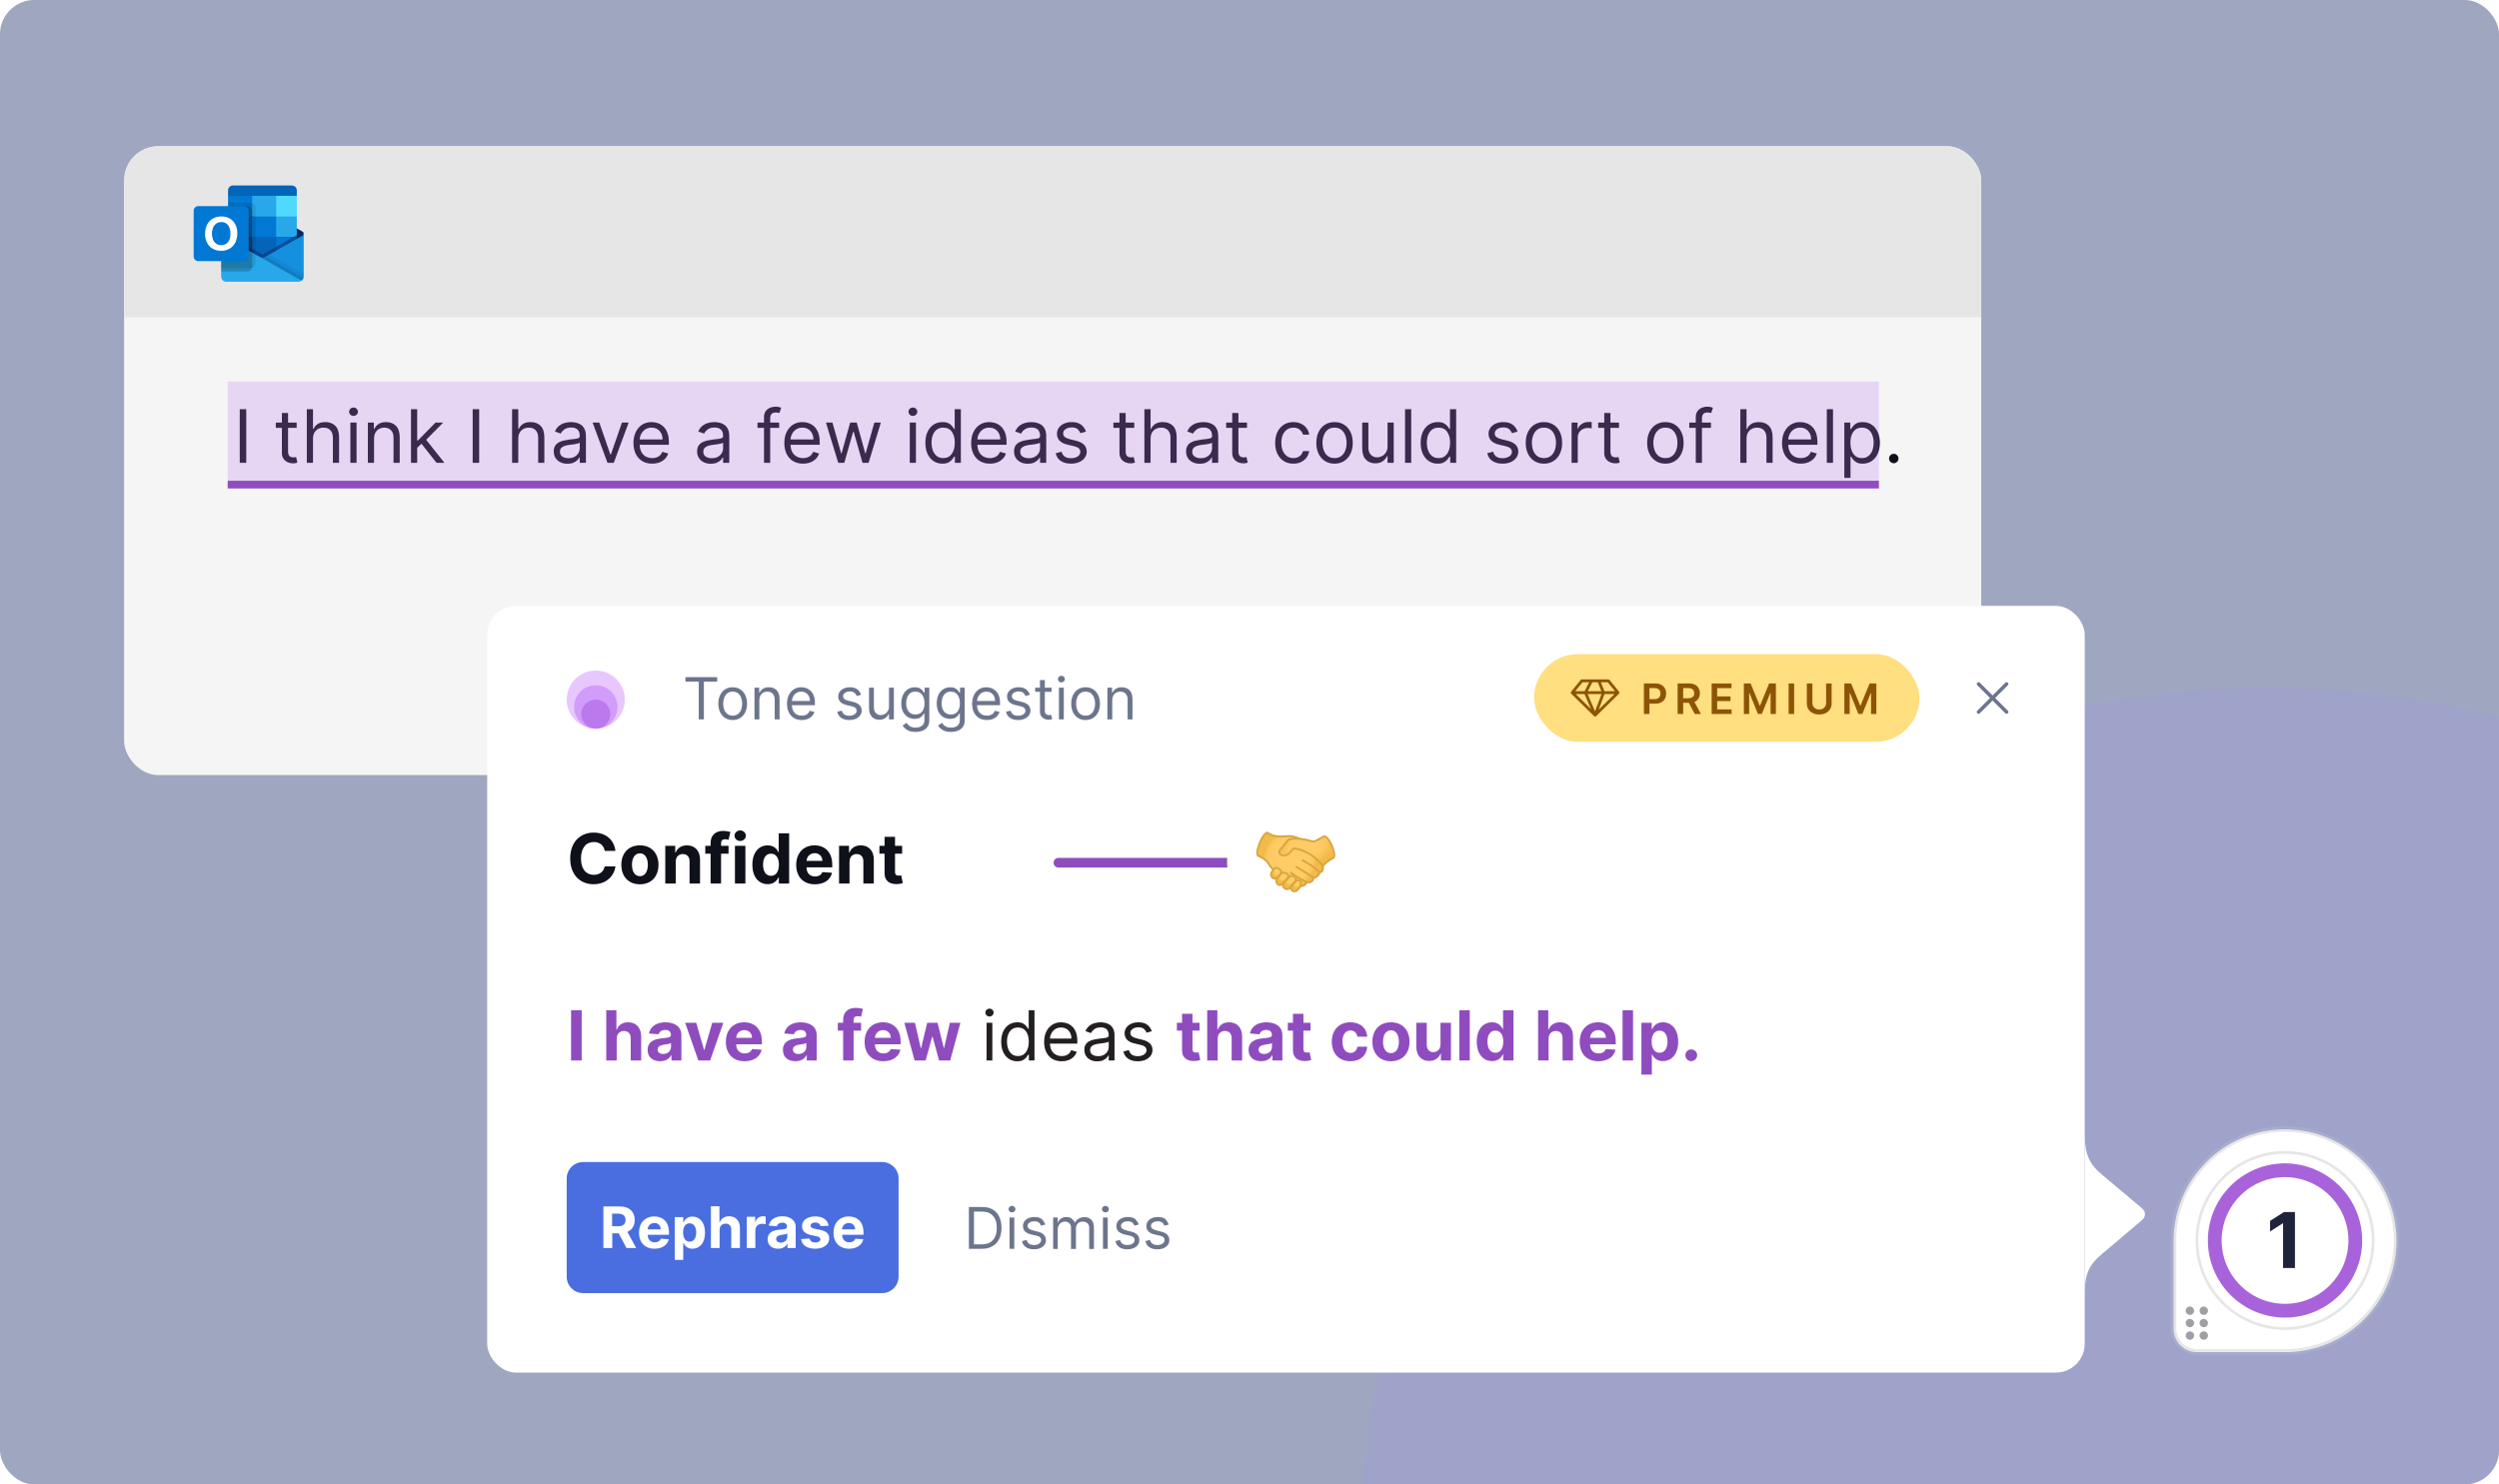 <svg width="584" height="347" viewBox="0 0 584 347" fill="none" xmlns="http://www.w3.org/2000/svg">
<g clip-path="url(#clip0_170_1742)">
<path d="M0 7.114C0 2.696 3.582 -0.886 8 -0.886H576C580.418 -0.886 584 2.696 584 7.114V399.114C584 403.533 580.418 407.114 576 407.114H8C3.582 407.114 0 403.533 0 399.114V7.114Z" fill="#9FA6BF"/>
<g opacity="0.25" filter="url(#filter0_f_170_1742)">
<ellipse rx="194.707" ry="206.532" transform="matrix(-0.045 0.999 -1 -0.016 524.703 355.343)" fill="#9F9AE9"/>
</g>
<g filter="url(#filter1_d_170_1742)">
<g clip-path="url(#clip1_170_1742)">
<rect x="29" y="30.184" width="434" height="147" rx="8" fill="#F5F5F5"/>
<rect width="459" height="40" transform="translate(29.174 30.184)" fill="#E6E6E6"/>
<g clip-path="url(#clip2_170_1742)">
<path d="M68.234 39.363H54.423C53.805 39.363 53.296 39.873 53.296 40.491V41.773L61.08 44.184L69.363 41.774V40.491C69.363 39.873 68.854 39.363 68.234 39.363Z" fill="#0364B8"/>
<path d="M70.689 51.739C70.807 51.37 70.9 50.993 70.97 50.61C70.97 50.42 70.869 50.242 70.703 50.147L70.692 50.141L70.689 50.139L61.981 45.179C61.944 45.155 61.905 45.133 61.864 45.113C61.526 44.946 61.13 44.946 60.794 45.113C60.754 45.133 60.715 45.155 60.677 45.179L51.969 50.139L51.966 50.141L51.955 50.147C51.791 50.242 51.688 50.419 51.688 50.61C51.758 50.993 51.851 51.369 51.969 51.739L61.202 58.492L70.689 51.739Z" fill="#0A2767"/>
<path d="M64.543 41.773H58.919L57.295 44.184L58.918 46.594L64.541 51.414H69.362V46.594L64.543 41.773Z" fill="#28A8EA"/>
<path fill-rule="evenodd" clip-rule="evenodd" d="M53.296 41.773H58.919V46.594H53.296V41.773Z" fill="#0078D4"/>
<path fill-rule="evenodd" clip-rule="evenodd" d="M64.543 41.773H69.363V46.594H64.543V41.773Z" fill="#50D9FF"/>
<path d="M64.543 51.414L58.919 46.594H53.296V51.414L58.919 56.235L67.621 57.655L64.543 51.414Z" fill="#0364B8"/>
<path fill-rule="evenodd" clip-rule="evenodd" d="M58.919 46.594H64.543V51.414H58.919V46.594Z" fill="#0078D4"/>
<path fill-rule="evenodd" clip-rule="evenodd" d="M53.296 51.414H58.919V56.235H53.296V51.414Z" fill="#064A8C"/>
<path fill-rule="evenodd" clip-rule="evenodd" d="M64.543 51.414H69.363V56.235H64.543V51.414Z" fill="#0078D4"/>
<path d="M61.482 58.016L52.007 51.107L52.404 50.409C52.404 50.409 61.037 55.326 61.168 55.401C61.276 55.445 61.399 55.442 61.505 55.392C61.628 55.322 70.288 50.386 70.288 50.386L70.686 51.084L61.482 58.016Z" fill="#0A2767" fill-opacity="0.498"/>
<path d="M70.703 51.074L70.692 51.08L70.69 51.081L61.982 56.041C61.63 56.268 61.186 56.296 60.809 56.114L63.842 60.18L70.472 61.623V61.627C70.784 61.401 70.97 61.037 70.97 60.651V50.608C70.97 50.799 70.869 50.976 70.703 51.072V51.074Z" fill="#1490DF"/>
<path d="M70.97 60.654V60.062L62.95 55.492L61.982 56.044C61.63 56.27 61.186 56.298 60.809 56.116L63.842 60.182L70.472 61.625V61.629C70.786 61.402 70.97 61.039 70.97 60.654Z" fill="black" fill-opacity="0.047"/>
<path d="M70.929 60.962L62.138 55.953L61.981 56.041C61.629 56.268 61.185 56.296 60.808 56.114L63.84 60.18L70.471 61.623V61.627C70.698 61.465 70.859 61.229 70.929 60.962Z" fill="black" fill-opacity="0.098"/>
<path d="M51.969 51.085V51.077H51.961L51.937 51.06C51.781 50.965 51.687 50.794 51.688 50.61V60.655C51.688 61.316 52.231 61.859 52.891 61.859H69.764C69.865 61.858 69.964 61.845 70.061 61.819C70.111 61.81 70.16 61.795 70.206 61.771C70.223 61.769 70.24 61.764 70.254 61.755C70.319 61.728 70.381 61.693 70.438 61.651L70.47 61.627L51.969 51.085Z" fill="#28A8EA"/>
<path d="M59.722 57.575V44.451C59.72 43.865 59.238 43.382 58.651 43.381H53.32V49.372L51.969 50.142L51.966 50.143L51.955 50.149C51.791 50.243 51.689 50.421 51.689 50.611V58.649V58.645H58.651C59.238 58.643 59.721 58.161 59.722 57.575Z" fill="black" fill-opacity="0.098"/>
<path d="M58.919 58.377V45.255C58.917 44.669 58.435 44.186 57.849 44.185H53.32V49.372L51.969 50.142L51.966 50.143L51.955 50.149C51.791 50.243 51.689 50.421 51.689 50.612V59.452V59.448H57.849C58.435 59.447 58.917 58.964 58.919 58.377ZM58.919 56.77V45.255C58.917 44.669 58.435 44.186 57.849 44.185H53.32V49.372L51.969 50.142L51.966 50.143L51.955 50.149C51.791 50.243 51.689 50.421 51.689 50.612V57.845V57.841H57.849C58.435 57.84 58.917 57.357 58.919 56.77ZM58.115 56.77V45.255C58.113 44.669 57.631 44.186 57.045 44.185H53.32V49.372L51.969 50.142L51.966 50.143L51.955 50.149C51.791 50.243 51.689 50.421 51.689 50.612V57.845V57.841H57.045C57.631 57.84 58.114 57.357 58.115 56.77Z" fill="black" fill-opacity="0.2"/>
<path d="M46.332 44.184H57.044C57.631 44.184 58.114 44.668 58.114 45.254V55.967C58.114 56.554 57.63 57.037 57.044 57.037H46.332C45.744 57.037 45.261 56.553 45.261 55.967V45.254C45.261 44.666 45.745 44.184 46.332 44.184Z" fill="#0078D4"/>
<path d="M48.368 48.577C48.652 47.97 49.112 47.463 49.687 47.12C50.324 46.755 51.05 46.573 51.783 46.594C52.464 46.578 53.135 46.751 53.723 47.092C54.277 47.421 54.724 47.905 55.008 48.483C55.318 49.121 55.472 49.823 55.458 50.531C55.473 51.272 55.314 52.006 54.994 52.673C54.704 53.273 54.245 53.774 53.672 54.114C53.061 54.466 52.364 54.642 51.66 54.626C50.965 54.642 50.279 54.468 49.676 54.122C49.118 53.792 48.667 53.308 48.377 52.728C48.066 52.099 47.91 51.405 47.922 50.704C47.908 49.971 48.061 49.243 48.368 48.577ZM49.773 51.998C49.925 52.381 50.182 52.714 50.516 52.957C50.854 53.194 51.261 53.317 51.675 53.307C52.115 53.324 52.55 53.198 52.912 52.947C53.242 52.703 53.492 52.369 53.633 51.985C53.792 51.557 53.87 51.102 53.864 50.647C53.868 50.186 53.795 49.728 53.646 49.292C53.515 48.899 53.273 48.553 52.951 48.295C52.598 48.031 52.164 47.898 51.724 47.917C51.301 47.906 50.886 48.029 50.538 48.268C50.199 48.513 49.935 48.848 49.779 49.236C49.436 50.123 49.433 51.108 49.773 51.998Z" fill="white"/>
</g>
<path d="M57.547 91.653V104.184H56.029V91.653H57.547ZM69.326 94.786V96.01H67.32V101.492C67.32 101.9 67.379 102.206 67.497 102.41C67.619 102.61 67.774 102.744 67.962 102.814C68.154 102.879 68.356 102.912 68.568 102.912C68.727 102.912 68.857 102.903 68.959 102.887C69.061 102.867 69.143 102.85 69.204 102.838L69.498 104.135C69.4 104.172 69.263 104.209 69.088 104.245C68.912 104.286 68.69 104.307 68.421 104.307C68.013 104.307 67.613 104.219 67.222 104.044C66.834 103.868 66.512 103.601 66.255 103.242C66.002 102.883 65.876 102.43 65.876 101.884V96.01H64.456V94.786H65.876V92.534H67.32V94.786H69.326ZM73.144 98.531V104.184H71.7V91.653H73.144V96.255H73.267C73.487 95.769 73.817 95.384 74.258 95.098C74.703 94.808 75.294 94.664 76.032 94.664C76.995 94.664 77.77 94.953 78.358 95.533C78.945 96.112 79.239 97.005 79.239 98.213V104.184H77.795V98.31C77.795 97.564 77.601 96.987 77.213 96.579C76.83 96.167 76.297 95.961 75.616 95.961C74.903 95.961 74.311 96.185 73.842 96.634C73.377 97.079 73.144 97.711 73.144 98.531ZM81.88 104.184V94.786H83.324V104.184H81.88ZM82.615 93.22C82.333 93.22 82.09 93.124 81.886 92.932C81.686 92.74 81.587 92.51 81.587 92.241C81.587 91.972 81.686 91.741 81.886 91.549C82.09 91.358 82.333 91.262 82.615 91.262C82.896 91.262 83.137 91.358 83.337 91.549C83.54 91.741 83.642 91.972 83.642 92.241C83.642 92.51 83.54 92.74 83.337 92.932C83.137 93.124 82.896 93.22 82.615 93.22ZM87.413 98.531V104.184H85.969V94.786H87.364V96.255H87.486C87.707 95.777 88.041 95.394 88.49 95.104C88.939 94.811 89.518 94.664 90.228 94.664C91.178 94.664 91.945 94.955 92.528 95.539C93.115 96.122 93.409 97.013 93.409 98.213V104.184H91.965V98.31C91.965 97.572 91.773 96.997 91.39 96.585C91.007 96.169 90.481 95.961 89.811 95.961C89.122 95.961 88.549 96.185 88.092 96.634C87.639 97.079 87.413 97.711 87.413 98.531ZM96.048 104.184V91.653H97.492V98.971H97.663L101.775 94.786H103.562L99.591 98.8L103.855 104.184H102.02L98.501 99.73L97.492 100.666V104.184H96.048ZM111.979 91.653V104.184H110.462V91.653H111.979ZM121.116 98.531V104.184H119.672V91.653H121.116V96.255H121.238C121.458 95.769 121.789 95.384 122.229 95.098C122.674 94.808 123.265 94.664 124.004 94.664C124.966 94.664 125.741 94.953 126.329 95.533C126.916 96.112 127.21 97.005 127.21 98.213V104.184H125.766V98.31C125.766 97.564 125.572 96.987 125.185 96.579C124.801 96.167 124.269 95.961 123.588 95.961C122.874 95.961 122.282 96.185 121.813 96.634C121.348 97.079 121.116 97.711 121.116 98.531ZM132.617 104.405C132.022 104.405 131.481 104.292 130.996 104.068C130.51 103.84 130.125 103.511 129.839 103.083C129.554 102.651 129.411 102.128 129.411 101.517C129.411 100.978 129.517 100.542 129.729 100.207C129.941 99.869 130.225 99.603 130.58 99.412C130.935 99.22 131.326 99.077 131.755 98.984C132.187 98.886 132.621 98.808 133.058 98.751C133.629 98.677 134.092 98.623 134.447 98.586C134.806 98.545 135.067 98.478 135.23 98.384C135.397 98.29 135.481 98.127 135.481 97.894V97.845C135.481 97.242 135.316 96.773 134.985 96.438C134.659 96.104 134.163 95.936 133.498 95.936C132.809 95.936 132.269 96.087 131.877 96.389C131.485 96.691 131.21 97.013 131.051 97.356L129.68 96.866C129.925 96.295 130.251 95.851 130.659 95.533C131.071 95.21 131.52 94.986 132.005 94.859C132.495 94.729 132.976 94.664 133.449 94.664C133.751 94.664 134.098 94.701 134.49 94.774C134.885 94.843 135.267 94.988 135.634 95.208C136.005 95.429 136.313 95.761 136.558 96.206C136.802 96.65 136.925 97.246 136.925 97.992V104.184H135.481V102.912H135.407C135.309 103.116 135.146 103.334 134.918 103.566C134.689 103.799 134.386 103.997 134.006 104.16C133.627 104.323 133.164 104.405 132.617 104.405ZM132.838 103.107C133.409 103.107 133.89 102.995 134.282 102.771C134.677 102.547 134.975 102.257 135.175 101.902C135.379 101.547 135.481 101.174 135.481 100.782V99.461C135.42 99.534 135.285 99.602 135.077 99.663C134.873 99.72 134.636 99.771 134.367 99.816C134.102 99.856 133.843 99.893 133.59 99.926C133.341 99.954 133.139 99.979 132.984 99.999C132.609 100.048 132.258 100.128 131.932 100.238C131.61 100.344 131.349 100.505 131.149 100.721C130.953 100.933 130.855 101.223 130.855 101.59C130.855 102.092 131.041 102.471 131.412 102.728C131.787 102.981 132.262 103.107 132.838 103.107ZM146.909 94.786L143.433 104.184H141.965L138.49 94.786H140.056L142.65 102.275H142.748L145.342 94.786H146.909ZM152.419 104.38C151.513 104.38 150.732 104.18 150.075 103.78C149.423 103.377 148.919 102.814 148.564 102.092C148.213 101.366 148.038 100.521 148.038 99.559C148.038 98.596 148.213 97.748 148.564 97.013C148.919 96.275 149.412 95.7 150.045 95.288C150.681 94.872 151.423 94.664 152.272 94.664C152.761 94.664 153.245 94.745 153.722 94.909C154.199 95.072 154.634 95.337 155.025 95.704C155.417 96.067 155.729 96.548 155.961 97.148C156.194 97.748 156.31 98.486 156.31 99.363V99.975H149.488C149.52 100.978 149.804 101.747 150.338 102.281C150.877 102.816 151.57 103.083 152.419 103.083C152.986 103.083 153.473 102.961 153.881 102.716C154.289 102.471 154.585 102.104 154.768 101.614L156.163 102.006C155.943 102.716 155.502 103.289 154.842 103.725C154.181 104.162 153.373 104.38 152.419 104.38ZM149.488 98.727H154.842C154.842 97.931 154.609 97.272 154.144 96.75C153.679 96.224 153.055 95.961 152.272 95.961C151.721 95.961 151.244 96.089 150.84 96.346C150.436 96.603 150.118 96.944 149.886 97.368C149.653 97.788 149.52 98.241 149.488 98.727ZM166.118 104.405C165.523 104.405 164.982 104.292 164.497 104.068C164.011 103.84 163.626 103.511 163.34 103.083C163.055 102.651 162.912 102.128 162.912 101.517C162.912 100.978 163.018 100.542 163.23 100.207C163.442 99.869 163.726 99.603 164.081 99.412C164.436 99.22 164.827 99.077 165.255 98.984C165.688 98.886 166.122 98.808 166.559 98.751C167.13 98.677 167.593 98.623 167.948 98.586C168.307 98.545 168.568 98.478 168.731 98.384C168.898 98.29 168.982 98.127 168.982 97.894V97.845C168.982 97.242 168.816 96.773 168.486 96.438C168.16 96.104 167.664 95.936 166.999 95.936C166.31 95.936 165.769 96.087 165.378 96.389C164.986 96.691 164.711 97.013 164.552 97.356L163.181 96.866C163.426 96.295 163.752 95.851 164.16 95.533C164.572 95.21 165.021 94.986 165.506 94.859C165.996 94.729 166.477 94.664 166.95 94.664C167.252 94.664 167.599 94.701 167.99 94.774C168.386 94.843 168.768 94.988 169.135 95.208C169.506 95.429 169.814 95.761 170.059 96.206C170.303 96.65 170.426 97.246 170.426 97.992V104.184H168.982V102.912H168.908C168.81 103.116 168.647 103.334 168.419 103.566C168.19 103.799 167.886 103.997 167.507 104.16C167.128 104.323 166.665 104.405 166.118 104.405ZM166.338 103.107C166.91 103.107 167.391 102.995 167.782 102.771C168.178 102.547 168.476 102.257 168.676 101.902C168.88 101.547 168.982 101.174 168.982 100.782V99.461C168.921 99.534 168.786 99.602 168.578 99.663C168.374 99.72 168.137 99.771 167.868 99.816C167.603 99.856 167.344 99.893 167.091 99.926C166.842 99.954 166.64 99.979 166.485 99.999C166.11 100.048 165.759 100.128 165.433 100.238C165.111 100.344 164.85 100.505 164.65 100.721C164.454 100.933 164.356 101.223 164.356 101.59C164.356 102.092 164.542 102.471 164.913 102.728C165.288 102.981 165.763 103.107 166.338 103.107ZM182.092 94.786V96.01H179.988V104.184H178.544V96.01H177.026V94.786H178.544V93.489C178.544 92.951 178.67 92.502 178.923 92.143C179.176 91.784 179.504 91.515 179.908 91.335C180.312 91.156 180.738 91.066 181.187 91.066C181.542 91.066 181.831 91.095 182.056 91.152C182.28 91.209 182.447 91.262 182.557 91.311L182.141 92.559C182.068 92.534 181.966 92.504 181.835 92.467C181.709 92.43 181.542 92.412 181.334 92.412C180.856 92.412 180.512 92.532 180.3 92.773C180.092 93.014 179.988 93.367 179.988 93.832V94.786H182.092ZM187.669 104.38C186.764 104.38 185.983 104.18 185.326 103.78C184.673 103.377 184.17 102.814 183.815 102.092C183.464 101.366 183.289 100.521 183.289 99.559C183.289 98.596 183.464 97.748 183.815 97.013C184.17 96.275 184.663 95.7 185.295 95.288C185.932 94.872 186.674 94.664 187.523 94.664C188.012 94.664 188.495 94.745 188.973 94.909C189.45 95.072 189.884 95.337 190.276 95.704C190.668 96.067 190.98 96.548 191.212 97.148C191.445 97.748 191.561 98.486 191.561 99.363V99.975H184.739C184.771 100.978 185.055 101.747 185.589 102.281C186.128 102.816 186.821 103.083 187.669 103.083C188.236 103.083 188.724 102.961 189.132 102.716C189.54 102.471 189.835 102.104 190.019 101.614L191.414 102.006C191.194 102.716 190.753 103.289 190.092 103.725C189.432 104.162 188.624 104.38 187.669 104.38ZM184.739 98.727H190.092C190.092 97.931 189.86 97.272 189.395 96.75C188.93 96.224 188.306 95.961 187.523 95.961C186.972 95.961 186.495 96.089 186.091 96.346C185.687 96.603 185.369 96.944 185.136 97.368C184.904 97.788 184.771 98.241 184.739 98.727ZM195.887 104.184L193.023 94.786H194.541L196.572 101.982H196.67L198.677 94.786H200.219L202.201 101.957H202.299L204.33 94.786H205.848L202.984 104.184H201.565L199.509 96.964H199.362L197.306 104.184H195.887ZM212.603 104.184V94.786H214.047V104.184H212.603ZM213.337 93.22C213.056 93.22 212.813 93.124 212.609 92.932C212.409 92.74 212.309 92.51 212.309 92.241C212.309 91.972 212.409 91.741 212.609 91.549C212.813 91.358 213.056 91.262 213.337 91.262C213.618 91.262 213.859 91.358 214.059 91.549C214.263 91.741 214.365 91.972 214.365 92.241C214.365 92.51 214.263 92.74 214.059 92.932C213.859 93.124 213.618 93.22 213.337 93.22ZM220.24 104.38C219.457 104.38 218.766 104.182 218.166 103.787C217.566 103.387 217.097 102.824 216.759 102.098C216.42 101.368 216.251 100.505 216.251 99.51C216.251 98.522 216.42 97.666 216.759 96.94C217.097 96.214 217.569 95.653 218.172 95.257C218.776 94.862 219.473 94.664 220.265 94.664C220.877 94.664 221.36 94.766 221.715 94.97C222.074 95.169 222.347 95.398 222.535 95.655C222.727 95.908 222.875 96.116 222.981 96.279H223.104V91.653H224.548V104.184H223.153V102.74H222.981C222.875 102.912 222.724 103.128 222.529 103.389C222.333 103.646 222.053 103.876 221.69 104.08C221.327 104.28 220.844 104.38 220.24 104.38ZM220.436 103.083C221.305 103.083 221.97 102.751 222.431 102.086C222.896 101.417 223.128 100.55 223.128 99.485C223.128 98.433 222.9 97.582 222.443 96.934C221.986 96.285 221.317 95.961 220.436 95.961C219.824 95.961 219.314 96.118 218.906 96.432C218.503 96.742 218.199 97.164 217.995 97.699C217.795 98.229 217.695 98.824 217.695 99.485C217.695 100.154 217.797 100.762 218.001 101.309C218.209 101.851 218.515 102.283 218.919 102.606C219.327 102.924 219.832 103.083 220.436 103.083ZM231.333 104.38C230.428 104.38 229.647 104.18 228.99 103.78C228.337 103.377 227.834 102.814 227.479 102.092C227.128 101.366 226.952 100.521 226.952 99.559C226.952 98.596 227.128 97.748 227.479 97.013C227.834 96.275 228.327 95.7 228.959 95.288C229.596 94.872 230.338 94.664 231.187 94.664C231.676 94.664 232.159 94.745 232.637 94.909C233.114 95.072 233.548 95.337 233.94 95.704C234.331 96.067 234.644 96.548 234.876 97.148C235.109 97.748 235.225 98.486 235.225 99.363V99.975H228.403C228.435 100.978 228.719 101.747 229.253 102.281C229.791 102.816 230.485 103.083 231.333 103.083C231.9 103.083 232.388 102.961 232.796 102.716C233.204 102.471 233.499 102.104 233.683 101.614L235.078 102.006C234.858 102.716 234.417 103.289 233.756 103.725C233.096 104.162 232.288 104.38 231.333 104.38ZM228.403 98.727H233.756C233.756 97.931 233.524 97.272 233.059 96.75C232.594 96.224 231.97 95.961 231.187 95.961C230.636 95.961 230.159 96.089 229.755 96.346C229.351 96.603 229.033 96.944 228.8 97.368C228.568 97.788 228.435 98.241 228.403 98.727ZM240.187 104.405C239.591 104.405 239.051 104.292 238.566 104.068C238.08 103.84 237.695 103.511 237.409 103.083C237.124 102.651 236.981 102.128 236.981 101.517C236.981 100.978 237.087 100.542 237.299 100.207C237.511 99.869 237.795 99.603 238.149 99.412C238.504 99.22 238.896 99.077 239.324 98.984C239.757 98.886 240.191 98.808 240.628 98.751C241.199 98.677 241.662 98.623 242.016 98.586C242.375 98.545 242.636 98.478 242.8 98.384C242.967 98.29 243.051 98.127 243.051 97.894V97.845C243.051 97.242 242.885 96.773 242.555 96.438C242.229 96.104 241.733 95.936 241.068 95.936C240.379 95.936 239.838 96.087 239.447 96.389C239.055 96.691 238.78 97.013 238.621 97.356L237.25 96.866C237.495 96.295 237.821 95.851 238.229 95.533C238.641 95.21 239.09 94.986 239.575 94.859C240.065 94.729 240.546 94.664 241.019 94.664C241.321 94.664 241.668 94.701 242.059 94.774C242.455 94.843 242.836 94.988 243.203 95.208C243.575 95.429 243.883 95.761 244.127 96.206C244.372 96.65 244.494 97.246 244.494 97.992V104.184H243.051V102.912H242.977C242.879 103.116 242.716 103.334 242.488 103.566C242.259 103.799 241.955 103.997 241.576 104.16C241.197 104.323 240.734 104.405 240.187 104.405ZM240.407 103.107C240.978 103.107 241.46 102.995 241.851 102.771C242.247 102.547 242.545 102.257 242.745 101.902C242.949 101.547 243.051 101.174 243.051 100.782V99.461C242.989 99.534 242.855 99.602 242.647 99.663C242.443 99.72 242.206 99.771 241.937 99.816C241.672 99.856 241.413 99.893 241.16 99.926C240.911 99.954 240.709 99.979 240.554 99.999C240.179 100.048 239.828 100.128 239.502 100.238C239.179 100.344 238.918 100.505 238.719 100.721C238.523 100.933 238.425 101.223 238.425 101.59C238.425 102.092 238.61 102.471 238.982 102.728C239.357 102.981 239.832 103.107 240.407 103.107ZM253.787 96.891L252.49 97.258C252.364 96.932 252.151 96.626 251.854 96.34C251.556 96.055 251.091 95.912 250.459 95.912C249.883 95.912 249.404 96.044 249.021 96.31C248.641 96.571 248.452 96.903 248.452 97.307C248.452 97.666 248.582 97.949 248.843 98.157C249.104 98.365 249.512 98.539 250.067 98.677L251.462 99.02C253.126 99.428 253.958 100.277 253.958 101.566C253.958 102.104 253.803 102.585 253.493 103.01C253.187 103.434 252.759 103.768 252.209 104.013C251.658 104.258 251.017 104.38 250.287 104.38C249.329 104.38 248.535 104.172 247.907 103.756C247.279 103.34 246.881 102.732 246.714 101.933L248.085 101.59C248.342 102.602 249.068 103.107 250.263 103.107C250.936 103.107 251.47 102.965 251.866 102.679C252.266 102.39 252.466 102.043 252.466 101.639C252.466 100.974 252 100.534 251.07 100.317L249.504 99.95C248.643 99.746 248.011 99.43 247.607 99.002C247.208 98.57 247.008 98.029 247.008 97.38C247.008 96.85 247.157 96.381 247.454 95.973C247.756 95.565 248.166 95.245 248.684 95.013C249.206 94.78 249.798 94.664 250.459 94.664C251.389 94.664 252.119 94.868 252.649 95.276C253.183 95.683 253.563 96.222 253.787 96.891ZM265.065 94.786V96.01H263.058V101.492C263.058 101.9 263.117 102.206 263.236 102.41C263.358 102.61 263.513 102.744 263.701 102.814C263.893 102.879 264.094 102.912 264.307 102.912C264.466 102.912 264.596 102.903 264.698 102.887C264.8 102.867 264.882 102.85 264.943 102.838L265.237 104.135C265.139 104.172 265.002 104.209 264.827 104.245C264.651 104.286 264.429 104.307 264.16 104.307C263.752 104.307 263.352 104.219 262.96 104.044C262.573 103.868 262.251 103.601 261.994 103.242C261.741 102.883 261.614 102.43 261.614 101.884V96.01H260.195V94.786H261.614V92.534H263.058V94.786H265.065ZM268.883 98.531V104.184H267.439V91.653H268.883V96.255H269.006C269.226 95.769 269.556 95.384 269.997 95.098C270.441 94.808 271.033 94.664 271.771 94.664C272.734 94.664 273.509 94.953 274.096 95.533C274.684 96.112 274.977 97.005 274.977 98.213V104.184H273.533V98.31C273.533 97.564 273.34 96.987 272.952 96.579C272.569 96.167 272.036 95.961 271.355 95.961C270.641 95.961 270.05 96.185 269.581 96.634C269.116 97.079 268.883 97.711 268.883 98.531ZM280.385 104.405C279.789 104.405 279.249 104.292 278.763 104.068C278.278 103.84 277.892 103.511 277.607 103.083C277.321 102.651 277.179 102.128 277.179 101.517C277.179 100.978 277.285 100.542 277.497 100.207C277.709 99.869 277.992 99.603 278.347 99.412C278.702 99.22 279.094 99.077 279.522 98.984C279.954 98.886 280.389 98.808 280.825 98.751C281.396 98.677 281.859 98.623 282.214 98.586C282.573 98.545 282.834 98.478 282.997 98.384C283.165 98.29 283.248 98.127 283.248 97.894V97.845C283.248 97.242 283.083 96.773 282.753 96.438C282.426 96.104 281.931 95.936 281.266 95.936C280.576 95.936 280.036 96.087 279.644 96.389C279.253 96.691 278.977 97.013 278.818 97.356L277.448 96.866C277.693 96.295 278.019 95.851 278.427 95.533C278.839 95.21 279.287 94.986 279.773 94.859C280.262 94.729 280.744 94.664 281.217 94.664C281.519 94.664 281.865 94.701 282.257 94.774C282.653 94.843 283.034 94.988 283.401 95.208C283.772 95.429 284.08 95.761 284.325 96.206C284.57 96.65 284.692 97.246 284.692 97.992V104.184H283.248V102.912H283.175C283.077 103.116 282.914 103.334 282.685 103.566C282.457 103.799 282.153 103.997 281.774 104.16C281.394 104.323 280.931 104.405 280.385 104.405ZM280.605 103.107C281.176 103.107 281.657 102.995 282.049 102.771C282.445 102.547 282.742 102.257 282.942 101.902C283.146 101.547 283.248 101.174 283.248 100.782V99.461C283.187 99.534 283.052 99.602 282.844 99.663C282.64 99.72 282.404 99.771 282.135 99.816C281.869 99.856 281.61 99.893 281.358 99.926C281.109 99.954 280.907 99.979 280.752 99.999C280.377 100.048 280.026 100.128 279.699 100.238C279.377 100.344 279.116 100.505 278.916 100.721C278.72 100.933 278.623 101.223 278.623 101.59C278.623 102.092 278.808 102.471 279.179 102.728C279.555 102.981 280.03 103.107 280.605 103.107ZM291.415 94.786V96.01H289.408V101.492C289.408 101.9 289.467 102.206 289.586 102.41C289.708 102.61 289.863 102.744 290.051 102.814C290.242 102.879 290.444 102.912 290.656 102.912C290.815 102.912 290.946 102.903 291.048 102.887C291.15 102.867 291.231 102.85 291.293 102.838L291.586 104.135C291.488 104.172 291.352 104.209 291.176 104.245C291.001 104.286 290.779 104.307 290.509 104.307C290.102 104.307 289.702 104.219 289.31 104.044C288.923 103.868 288.6 103.601 288.343 103.242C288.091 102.883 287.964 102.43 287.964 101.884V96.01H286.545V94.786H287.964V92.534H289.408V94.786H291.415ZM302.251 104.38C301.37 104.38 300.611 104.172 299.975 103.756C299.339 103.34 298.849 102.767 298.506 102.037C298.164 101.307 297.993 100.472 297.993 99.534C297.993 98.58 298.168 97.737 298.519 97.007C298.874 96.273 299.367 95.7 299.999 95.288C300.636 94.872 301.378 94.664 302.227 94.664C302.887 94.664 303.483 94.786 304.013 95.031C304.544 95.276 304.978 95.618 305.317 96.059C305.655 96.499 305.865 97.013 305.947 97.601H304.503C304.393 97.172 304.148 96.793 303.768 96.463C303.393 96.128 302.887 95.961 302.251 95.961C301.407 95.961 300.726 96.283 300.207 96.928C299.694 97.568 299.437 98.421 299.437 99.485C299.437 100.574 299.691 101.447 300.201 102.104C300.711 102.757 301.394 103.083 302.251 103.083C302.814 103.083 303.295 102.938 303.695 102.649C304.099 102.359 304.368 101.957 304.503 101.443H305.947C305.865 101.998 305.663 102.498 305.341 102.942C305.023 103.383 304.601 103.734 304.074 103.995C303.552 104.252 302.945 104.38 302.251 104.38ZM311.876 104.38C311.027 104.38 310.283 104.178 309.642 103.774C309.006 103.371 308.508 102.806 308.149 102.079C307.795 101.353 307.617 100.505 307.617 99.534C307.617 98.555 307.795 97.701 308.149 96.971C308.508 96.24 309.006 95.673 309.642 95.269C310.283 94.866 311.027 94.664 311.876 94.664C312.724 94.664 313.466 94.866 314.103 95.269C314.743 95.673 315.241 96.24 315.596 96.971C315.955 97.701 316.134 98.555 316.134 99.534C316.134 100.505 315.955 101.353 315.596 102.079C315.241 102.806 314.743 103.371 314.103 103.774C313.466 104.178 312.724 104.38 311.876 104.38ZM311.876 103.083C312.52 103.083 313.05 102.918 313.466 102.587C313.883 102.257 314.191 101.823 314.39 101.284C314.59 100.746 314.69 100.162 314.69 99.534C314.69 98.906 314.59 98.321 314.39 97.778C314.191 97.236 313.883 96.797 313.466 96.463C313.05 96.128 312.52 95.961 311.876 95.961C311.231 95.961 310.701 96.128 310.285 96.463C309.869 96.797 309.561 97.236 309.361 97.778C309.161 98.321 309.061 98.906 309.061 99.534C309.061 100.162 309.161 100.746 309.361 101.284C309.561 101.823 309.869 102.257 310.285 102.587C310.701 102.918 311.231 103.083 311.876 103.083ZM324.261 100.342V94.786H325.705V104.184H324.261V102.593H324.163C323.943 103.071 323.6 103.477 323.135 103.811C322.67 104.141 322.083 104.307 321.373 104.307C320.492 104.307 319.766 104.015 319.195 103.432C318.624 102.848 318.338 101.957 318.338 100.758V94.786H319.782V100.66C319.782 101.345 319.974 101.892 320.358 102.3C320.745 102.708 321.239 102.912 321.838 102.912C322.197 102.912 322.562 102.82 322.934 102.636C323.309 102.453 323.623 102.171 323.876 101.792C324.133 101.413 324.261 100.929 324.261 100.342ZM329.794 91.653V104.184H328.35V91.653H329.794ZM335.988 104.38C335.204 104.38 334.513 104.182 333.913 103.787C333.314 103.387 332.845 102.824 332.506 102.098C332.168 101.368 331.998 100.505 331.998 99.51C331.998 98.522 332.168 97.666 332.506 96.94C332.845 96.214 333.316 95.653 333.919 95.257C334.523 94.862 335.221 94.664 336.012 94.664C336.624 94.664 337.107 94.766 337.462 94.97C337.821 95.169 338.094 95.398 338.282 95.655C338.474 95.908 338.623 96.116 338.729 96.279H338.851V91.653H340.295V104.184H338.9V102.74H338.729C338.623 102.912 338.472 103.128 338.276 103.389C338.08 103.646 337.801 103.876 337.438 104.08C337.075 104.28 336.591 104.38 335.988 104.38ZM336.183 103.083C337.052 103.083 337.717 102.751 338.178 102.086C338.643 101.417 338.876 100.55 338.876 99.485C338.876 98.433 338.647 97.582 338.19 96.934C337.733 96.285 337.064 95.961 336.183 95.961C335.572 95.961 335.062 96.118 334.654 96.432C334.25 96.742 333.946 97.164 333.742 97.699C333.542 98.229 333.442 98.824 333.442 99.485C333.442 100.154 333.544 100.762 333.748 101.309C333.956 101.851 334.262 102.283 334.666 102.606C335.074 102.924 335.58 103.083 336.183 103.083ZM354.643 96.891L353.346 97.258C353.22 96.932 353.007 96.626 352.71 96.34C352.412 96.055 351.947 95.912 351.315 95.912C350.74 95.912 350.26 96.044 349.877 96.31C349.497 96.571 349.308 96.903 349.308 97.307C349.308 97.666 349.438 97.949 349.699 98.157C349.96 98.365 350.368 98.539 350.923 98.677L352.318 99.02C353.982 99.428 354.815 100.277 354.815 101.566C354.815 102.104 354.66 102.585 354.349 103.01C354.044 103.434 353.615 103.768 353.065 104.013C352.514 104.258 351.873 104.38 351.143 104.38C350.185 104.38 349.391 104.172 348.763 103.756C348.135 103.34 347.737 102.732 347.57 101.933L348.941 101.59C349.198 102.602 349.924 103.107 351.119 103.107C351.792 103.107 352.326 102.965 352.722 102.679C353.122 102.39 353.322 102.043 353.322 101.639C353.322 100.974 352.857 100.534 351.927 100.317L350.36 99.95C349.499 99.746 348.867 99.43 348.463 99.002C348.064 98.57 347.864 98.029 347.864 97.38C347.864 96.85 348.013 96.381 348.31 95.973C348.612 95.565 349.022 95.245 349.54 95.013C350.062 94.78 350.654 94.664 351.315 94.664C352.245 94.664 352.975 94.868 353.505 95.276C354.039 95.683 354.419 96.222 354.643 96.891ZM360.806 104.38C359.958 104.38 359.213 104.178 358.573 103.774C357.937 103.371 357.439 102.806 357.08 102.079C356.725 101.353 356.548 100.505 356.548 99.534C356.548 98.555 356.725 97.701 357.08 96.971C357.439 96.24 357.937 95.673 358.573 95.269C359.213 94.866 359.958 94.664 360.806 94.664C361.655 94.664 362.397 94.866 363.033 95.269C363.674 95.673 364.171 96.24 364.526 96.971C364.885 97.701 365.065 98.555 365.065 99.534C365.065 100.505 364.885 101.353 364.526 102.079C364.171 102.806 363.674 103.371 363.033 103.774C362.397 104.178 361.655 104.38 360.806 104.38ZM360.806 103.083C361.451 103.083 361.981 102.918 362.397 102.587C362.813 102.257 363.121 101.823 363.321 101.284C363.521 100.746 363.621 100.162 363.621 99.534C363.621 98.906 363.521 98.321 363.321 97.778C363.121 97.236 362.813 96.797 362.397 96.463C361.981 96.128 361.451 95.961 360.806 95.961C360.162 95.961 359.631 96.128 359.215 96.463C358.799 96.797 358.491 97.236 358.291 97.778C358.092 98.321 357.992 98.906 357.992 99.534C357.992 100.162 358.092 100.746 358.291 101.284C358.491 101.823 358.799 102.257 359.215 102.587C359.631 102.918 360.162 103.083 360.806 103.083ZM367.269 104.184V94.786H368.664V96.206H368.762C368.933 95.741 369.243 95.363 369.692 95.074C370.141 94.784 370.646 94.639 371.209 94.639C371.315 94.639 371.448 94.641 371.607 94.645C371.766 94.65 371.886 94.656 371.968 94.664V96.132C371.919 96.12 371.807 96.102 371.632 96.077C371.46 96.049 371.279 96.034 371.087 96.034C370.402 96.034 369.835 96.242 369.386 96.658C368.937 97.075 368.713 97.601 368.713 98.237V104.184H367.269ZM378.356 94.786V96.01H376.349V101.492C376.349 101.9 376.408 102.206 376.526 102.41C376.649 102.61 376.804 102.744 376.991 102.814C377.183 102.879 377.385 102.912 377.597 102.912C377.756 102.912 377.887 102.903 377.989 102.887C378.091 102.867 378.172 102.85 378.233 102.838L378.527 104.135C378.429 104.172 378.293 104.209 378.117 104.245C377.942 104.286 377.72 104.307 377.45 104.307C377.042 104.307 376.643 104.219 376.251 104.044C375.864 103.868 375.541 103.601 375.284 103.242C375.031 102.883 374.905 102.43 374.905 101.884V96.01H373.485V94.786H374.905V92.534H376.349V94.786H378.356ZM389.192 104.38C388.343 104.38 387.599 104.178 386.959 103.774C386.322 103.371 385.825 102.806 385.466 102.079C385.111 101.353 384.933 100.505 384.933 99.534C384.933 98.555 385.111 97.701 385.466 96.971C385.825 96.24 386.322 95.673 386.959 95.269C387.599 94.866 388.343 94.664 389.192 94.664C390.04 94.664 390.783 94.866 391.419 95.269C392.059 95.673 392.557 96.24 392.912 96.971C393.271 97.701 393.45 98.555 393.45 99.534C393.45 100.505 393.271 101.353 392.912 102.079C392.557 102.806 392.059 103.371 391.419 103.774C390.783 104.178 390.04 104.38 389.192 104.38ZM389.192 103.083C389.836 103.083 390.367 102.918 390.783 102.587C391.199 102.257 391.507 101.823 391.707 101.284C391.907 100.746 392.006 100.162 392.006 99.534C392.006 98.906 391.907 98.321 391.707 97.778C391.507 97.236 391.199 96.797 390.783 96.463C390.367 96.128 389.836 95.961 389.192 95.961C388.547 95.961 388.017 96.128 387.601 96.463C387.185 96.797 386.877 97.236 386.677 97.778C386.477 98.321 386.377 98.906 386.377 99.534C386.377 100.162 386.477 100.746 386.677 101.284C386.877 101.823 387.185 102.257 387.601 102.587C388.017 102.918 388.547 103.083 389.192 103.083ZM399.84 94.786V96.01H397.735V104.184H396.291V96.01H394.774V94.786H396.291V93.489C396.291 92.951 396.417 92.502 396.67 92.143C396.923 91.784 397.252 91.515 397.655 91.335C398.059 91.156 398.486 91.066 398.934 91.066C399.289 91.066 399.579 91.095 399.803 91.152C400.027 91.209 400.195 91.262 400.305 91.311L399.889 92.559C399.815 92.534 399.713 92.504 399.583 92.467C399.456 92.43 399.289 92.412 399.081 92.412C398.604 92.412 398.259 92.532 398.047 92.773C397.839 93.014 397.735 93.367 397.735 93.832V94.786H399.84ZM408.153 98.531V104.184H406.709V91.653H408.153V96.255H408.276C408.496 95.769 408.827 95.384 409.267 95.098C409.712 94.808 410.303 94.664 411.041 94.664C412.004 94.664 412.779 94.953 413.367 95.533C413.954 96.112 414.248 97.005 414.248 98.213V104.184H412.804V98.31C412.804 97.564 412.61 96.987 412.222 96.579C411.839 96.167 411.307 95.961 410.625 95.961C409.912 95.961 409.32 96.185 408.851 96.634C408.386 97.079 408.153 97.711 408.153 98.531ZM420.83 104.38C419.924 104.38 419.143 104.18 418.486 103.78C417.834 103.377 417.33 102.814 416.975 102.092C416.624 101.366 416.449 100.521 416.449 99.559C416.449 98.596 416.624 97.748 416.975 97.013C417.33 96.275 417.823 95.7 418.456 95.288C419.092 94.872 419.834 94.664 420.683 94.664C421.172 94.664 421.656 94.745 422.133 94.909C422.61 95.072 423.045 95.337 423.436 95.704C423.828 96.067 424.14 96.548 424.372 97.148C424.605 97.748 424.721 98.486 424.721 99.363V99.975H417.899C417.932 100.978 418.215 101.747 418.749 102.281C419.288 102.816 419.981 103.083 420.83 103.083C421.397 103.083 421.884 102.961 422.292 102.716C422.7 102.471 422.996 102.104 423.179 101.614L424.574 102.006C424.354 102.716 423.913 103.289 423.253 103.725C422.592 104.162 421.784 104.38 420.83 104.38ZM417.899 98.727H423.253C423.253 97.931 423.02 97.272 422.555 96.75C422.09 96.224 421.466 95.961 420.683 95.961C420.132 95.961 419.655 96.089 419.251 96.346C418.847 96.603 418.529 96.944 418.297 97.368C418.064 97.788 417.932 98.241 417.899 98.727ZM428.362 91.653V104.184H426.918V91.653H428.362ZM431.006 107.709V94.786H432.402V96.279H432.573C432.679 96.116 432.826 95.908 433.013 95.655C433.205 95.398 433.478 95.169 433.833 94.97C434.192 94.766 434.678 94.664 435.289 94.664C436.081 94.664 436.778 94.862 437.382 95.257C437.986 95.653 438.457 96.214 438.795 96.94C439.134 97.666 439.303 98.522 439.303 99.51C439.303 100.505 439.134 101.368 438.795 102.098C438.457 102.824 437.988 103.387 437.388 103.787C436.789 104.182 436.097 104.38 435.314 104.38C434.71 104.38 434.227 104.28 433.864 104.08C433.501 103.876 433.221 103.646 433.026 103.389C432.83 103.128 432.679 102.912 432.573 102.74H432.45V107.709H431.006ZM432.426 99.485C432.426 100.55 432.656 101.417 433.117 102.086C433.582 102.751 434.249 103.083 435.118 103.083C435.722 103.083 436.226 102.924 436.629 102.606C437.037 102.283 437.343 101.851 437.547 101.309C437.755 100.762 437.859 100.154 437.859 99.485C437.859 98.824 437.757 98.229 437.553 97.699C437.354 97.164 437.05 96.742 436.642 96.432C436.238 96.118 435.73 95.961 435.118 95.961C434.237 95.961 433.568 96.285 433.111 96.934C432.654 97.582 432.426 98.433 432.426 99.485ZM442.558 104.282C442.257 104.282 441.998 104.174 441.781 103.958C441.565 103.742 441.457 103.483 441.457 103.181C441.457 102.879 441.565 102.62 441.781 102.404C441.998 102.188 442.257 102.079 442.558 102.079C442.86 102.079 443.119 102.188 443.335 102.404C443.552 102.62 443.66 102.879 443.66 103.181C443.66 103.483 443.552 103.742 443.335 103.958C443.119 104.174 442.86 104.282 442.558 104.282Z" fill="#0E101A"/>
<path opacity="0.25" d="M53.209 85.184H439.087V108.384H53.209V85.184Z" fill="#BD79ED"/>
<rect x="53.209" y="108.384" width="385.879" height="1.8" fill="#8F4DBF"/>
</g>
</g>
<g filter="url(#filter2_bd_170_1742)">
<path d="M508.263 284.985C508.263 270.779 519.793 259.249 533.999 259.249C548.206 259.249 559.736 270.779 559.736 284.985C559.736 299.191 548.206 310.721 533.999 310.721H513.41C510.579 310.721 508.263 308.405 508.263 305.574V284.985Z" fill="white"/>
<path d="M513.41 311.184H533.999C548.411 311.184 560.044 299.5 560.044 285.139C560.044 270.727 548.36 259.094 533.999 259.094C519.638 259.094 507.954 270.778 507.954 285.139V305.728C507.954 308.714 510.373 311.184 513.41 311.184Z" fill="white" stroke="white" stroke-opacity="0.1" stroke-width="1.287"/>
<path opacity="0.1" d="M508.263 285.088C508.263 270.881 519.793 259.352 533.999 259.352C548.206 259.352 559.736 270.881 559.736 285.088C559.736 299.294 548.206 310.824 533.999 310.824H513.41C510.579 310.824 508.263 308.508 508.263 305.677V285.088Z" fill="white" fill-opacity="0.8" stroke="black" stroke-width="0.643"/>
<path d="M512.741 301.508C512.741 302.022 512.33 302.485 511.763 302.485C511.249 302.485 510.785 302.074 510.785 301.508C510.785 300.993 511.197 300.53 511.763 300.53C512.33 300.53 512.741 300.993 512.741 301.508Z" fill="#0E101A" fill-opacity="0.4"/>
<path d="M512.741 304.39C512.741 304.905 512.33 305.368 511.763 305.368C511.249 305.368 510.785 304.956 510.785 304.39C510.785 303.875 511.197 303.412 511.763 303.412C512.33 303.463 512.741 303.875 512.741 304.39Z" fill="#0E101A" fill-opacity="0.4"/>
<path d="M512.741 307.324C512.741 307.839 512.33 308.302 511.763 308.302C511.249 308.302 510.785 307.89 510.785 307.324C510.785 306.809 511.197 306.346 511.763 306.346C512.33 306.346 512.741 306.758 512.741 307.324Z" fill="#0E101A" fill-opacity="0.4"/>
<path d="M515.984 307.324C515.984 307.839 515.572 308.302 515.006 308.302C514.491 308.302 514.028 307.89 514.028 307.324C514.028 306.809 514.44 306.346 515.006 306.346C515.572 306.346 515.984 306.758 515.984 307.324Z" fill="#0E101A" fill-opacity="0.4"/>
<path d="M515.984 304.39C515.984 304.905 515.572 305.368 515.006 305.368C514.491 305.368 514.028 304.956 514.028 304.39C514.028 303.875 514.44 303.412 515.006 303.412C515.572 303.463 515.984 303.875 515.984 304.39Z" fill="#0E101A" fill-opacity="0.4"/>
<path d="M515.984 301.508C515.984 302.022 515.572 302.485 515.006 302.485C514.491 302.485 514.028 302.074 514.028 301.508C514.028 300.993 514.44 300.53 515.006 300.53C515.572 300.53 515.984 300.993 515.984 301.508Z" fill="#0E101A" fill-opacity="0.4"/>
<path opacity="0.1" d="M533.999 264.499C545.375 264.499 554.588 273.712 554.588 285.088C554.588 296.463 545.375 305.677 533.999 305.677C522.624 305.677 513.41 296.463 513.41 285.088C513.41 273.712 522.624 264.499 533.999 264.499Z" fill="white" fill-opacity="0.8" stroke="black" stroke-width="0.643"/>
<path d="M550.419 285.088C550.419 294.147 543.059 301.507 534 301.507C524.94 301.507 517.58 294.147 517.58 285.088C517.58 276.029 524.94 268.668 534 268.668C543.059 268.72 550.419 276.029 550.419 285.088Z" fill="white" stroke="#A963DA" stroke-width="3.217"/>
<path d="M536.367 278.448H533.742L530.499 280.507V282.977L533.485 281.073H533.536V291.522H536.316V278.448H536.367Z" fill="#1F243C"/>
</g>
<g filter="url(#filter3_d_170_1742)">
<rect x="113.853" y="131.487" width="373.334" height="179.234" rx="6.757" fill="white"/>
<path fill-rule="evenodd" clip-rule="evenodd" d="M139.226 160.194C142.984 160.194 146.017 157.161 146.017 153.403C146.017 149.645 142.984 146.612 139.226 146.612C135.468 146.612 132.435 149.645 132.435 153.403C132.435 157.161 135.468 160.194 139.226 160.194Z" fill="#E8C7FF"/>
<path fill-rule="evenodd" clip-rule="evenodd" d="M139.226 160.194C142.033 160.194 144.297 157.93 144.297 155.123C144.297 152.316 142.033 150.053 139.226 150.053C136.419 150.053 134.156 152.316 134.156 155.123C134.156 157.93 136.419 160.194 139.226 160.194Z" fill="#D29CFA"/>
<path fill-rule="evenodd" clip-rule="evenodd" d="M139.226 160.194C141.083 160.194 142.622 158.655 142.622 156.798C142.622 154.942 141.083 153.403 139.226 153.403C137.37 153.403 135.831 154.942 135.831 156.798C135.831 158.655 137.37 160.194 139.226 160.194Z" fill="#BC78ED"/>
<path d="M160.188 149.205V148.144H167.596V149.205H164.49V158.021H163.294V149.205H160.188ZM171.223 158.176C170.554 158.176 169.967 158.017 169.462 157.698C168.961 157.38 168.569 156.935 168.286 156.362C168.006 155.79 167.866 155.121 167.866 154.356C167.866 153.584 168.006 152.911 168.286 152.335C168.569 151.759 168.961 151.312 169.462 150.994C169.967 150.676 170.554 150.517 171.223 150.517C171.892 150.517 172.477 150.676 172.978 150.994C173.483 151.312 173.876 151.759 174.155 152.335C174.438 152.911 174.58 153.584 174.58 154.356C174.58 155.121 174.438 155.79 174.155 156.362C173.876 156.935 173.483 157.38 172.978 157.698C172.477 158.017 171.892 158.176 171.223 158.176ZM171.223 157.153C171.731 157.153 172.149 157.023 172.477 156.763C172.805 156.502 173.048 156.16 173.205 155.735C173.363 155.311 173.442 154.851 173.442 154.356C173.442 153.861 173.363 153.399 173.205 152.972C173.048 152.544 172.805 152.198 172.477 151.935C172.149 151.671 171.731 151.539 171.223 151.539C170.715 151.539 170.297 151.671 169.969 151.935C169.641 152.198 169.398 152.544 169.241 152.972C169.083 153.399 169.004 153.861 169.004 154.356C169.004 154.851 169.083 155.311 169.241 155.735C169.398 156.16 169.641 156.502 169.969 156.763C170.297 157.023 170.715 157.153 171.223 157.153ZM177.456 153.565V158.021H176.317V150.613H177.417V151.771H177.513C177.687 151.394 177.951 151.092 178.304 150.864C178.658 150.632 179.115 150.517 179.674 150.517C180.423 150.517 181.028 150.747 181.488 151.206C181.951 151.666 182.182 152.369 182.182 153.314V158.021H181.044V153.391C181.044 152.809 180.893 152.356 180.591 152.031C180.288 151.703 179.874 151.539 179.346 151.539C178.803 151.539 178.351 151.716 177.991 152.07C177.634 152.42 177.456 152.919 177.456 153.565ZM187.368 158.176C186.654 158.176 186.039 158.018 185.521 157.703C185.007 157.385 184.609 156.941 184.33 156.372C184.053 155.8 183.915 155.134 183.915 154.375C183.915 153.616 184.053 152.948 184.33 152.369C184.609 151.787 184.999 151.333 185.497 151.009C185.999 150.681 186.584 150.517 187.253 150.517C187.638 150.517 188.019 150.581 188.396 150.71C188.772 150.838 189.114 151.047 189.423 151.337C189.732 151.623 189.978 152.002 190.161 152.475C190.344 152.948 190.436 153.53 190.436 154.221V154.703H185.058C185.084 155.494 185.307 156.1 185.728 156.521C186.153 156.943 186.699 157.153 187.368 157.153C187.815 157.153 188.199 157.057 188.521 156.864C188.843 156.671 189.076 156.382 189.22 155.996L190.32 156.304C190.146 156.864 189.799 157.316 189.278 157.66C188.757 158.004 188.121 158.176 187.368 158.176ZM185.058 153.719H189.278C189.278 153.092 189.095 152.573 188.728 152.161C188.362 151.747 187.87 151.539 187.253 151.539C186.818 151.539 186.442 151.64 186.124 151.843C185.806 152.046 185.555 152.314 185.372 152.648C185.188 152.98 185.084 153.337 185.058 153.719ZM201.235 152.272L200.212 152.562C200.113 152.304 199.945 152.063 199.711 151.838C199.476 151.613 199.109 151.501 198.611 151.501C198.158 151.501 197.78 151.605 197.478 151.814C197.179 152.02 197.029 152.282 197.029 152.6C197.029 152.883 197.132 153.107 197.338 153.271C197.543 153.435 197.865 153.571 198.302 153.681L199.402 153.951C200.714 154.272 201.37 154.941 201.37 155.957C201.37 156.382 201.248 156.761 201.003 157.095C200.762 157.43 200.424 157.693 199.99 157.886C199.556 158.079 199.052 158.176 198.476 158.176C197.72 158.176 197.095 158.012 196.6 157.684C196.105 157.356 195.791 156.877 195.659 156.247L196.74 155.976C196.942 156.774 197.515 157.173 198.457 157.173C198.987 157.173 199.408 157.06 199.72 156.835C200.035 156.607 200.193 156.333 200.193 156.015C200.193 155.491 199.826 155.144 199.093 154.973L197.859 154.684C197.18 154.523 196.682 154.274 196.363 153.936C196.048 153.595 195.891 153.169 195.891 152.658C195.891 152.24 196.008 151.87 196.243 151.549C196.481 151.227 196.804 150.975 197.212 150.792C197.624 150.608 198.09 150.517 198.611 150.517C199.344 150.517 199.92 150.677 200.338 150.999C200.759 151.321 201.058 151.745 201.235 152.272ZM207.752 154.993V150.613H208.89V158.021H207.752V156.767H207.675C207.501 157.144 207.231 157.464 206.865 157.727C206.498 157.988 206.035 158.118 205.476 158.118C204.781 158.118 204.209 157.888 203.758 157.428C203.308 156.968 203.083 156.266 203.083 155.321V150.613H204.221V155.243C204.221 155.784 204.373 156.214 204.675 156.536C204.98 156.857 205.369 157.018 205.842 157.018C206.125 157.018 206.413 156.946 206.705 156.801C207.001 156.657 207.249 156.435 207.448 156.136C207.651 155.837 207.752 155.456 207.752 154.993ZM213.965 160.954C213.139 160.954 212.485 160.803 212.002 160.501C211.523 160.202 211.168 159.857 210.936 159.468L211.843 158.832C211.946 158.967 212.076 159.121 212.234 159.295C212.391 159.472 212.607 159.624 212.88 159.753C213.157 159.885 213.518 159.951 213.965 159.951C214.563 159.951 215.057 159.806 215.446 159.517C215.835 159.227 216.03 158.774 216.03 158.157V156.652H215.933C215.85 156.787 215.731 156.954 215.576 157.153C215.425 157.349 215.207 157.525 214.92 157.679C214.637 157.83 214.255 157.906 213.772 157.906C213.174 157.906 212.637 157.764 212.162 157.481C211.689 157.198 211.314 156.787 211.038 156.247C210.764 155.706 210.628 155.05 210.628 154.279C210.628 153.52 210.761 152.859 211.028 152.296C211.295 151.73 211.666 151.293 212.142 150.985C212.618 150.673 213.168 150.517 213.792 150.517C214.274 150.517 214.657 150.597 214.94 150.758C215.226 150.915 215.445 151.095 215.596 151.298C215.75 151.497 215.869 151.661 215.953 151.79H216.068V150.613H217.168V158.234C217.168 158.87 217.023 159.388 216.734 159.787C216.448 160.189 216.062 160.483 215.576 160.669C215.094 160.859 214.557 160.954 213.965 160.954ZM213.927 156.883C214.612 156.883 215.136 156.652 215.499 156.189C215.866 155.722 216.049 155.079 216.049 154.259C216.049 153.459 215.869 152.806 215.509 152.301C215.149 151.793 214.621 151.539 213.927 151.539C213.445 151.539 213.043 151.661 212.721 151.906C212.403 152.15 212.163 152.478 212.002 152.89C211.845 153.301 211.766 153.758 211.766 154.259C211.766 155.031 211.948 155.661 212.311 156.15C212.674 156.639 213.213 156.883 213.927 156.883ZM222.242 160.954C221.416 160.954 220.761 160.803 220.279 160.501C219.8 160.202 219.444 159.857 219.213 159.468L220.12 158.832C220.223 158.967 220.353 159.121 220.51 159.295C220.668 159.472 220.883 159.624 221.157 159.753C221.433 159.885 221.795 159.951 222.242 159.951C222.84 159.951 223.334 159.806 223.723 159.517C224.112 159.227 224.306 158.774 224.306 158.157V156.652H224.21C224.126 156.787 224.007 156.954 223.853 157.153C223.702 157.349 223.483 157.525 223.197 157.679C222.914 157.83 222.531 157.906 222.049 157.906C221.451 157.906 220.914 157.764 220.438 157.481C219.965 157.198 219.591 156.787 219.314 156.247C219.041 155.706 218.904 155.05 218.904 154.279C218.904 153.52 219.038 152.859 219.305 152.296C219.571 151.73 219.943 151.293 220.419 150.985C220.895 150.673 221.444 150.517 222.068 150.517C222.551 150.517 222.933 150.597 223.216 150.758C223.502 150.915 223.721 151.095 223.872 151.298C224.026 151.497 224.145 151.661 224.229 151.79H224.345V150.613H225.444V158.234C225.444 158.87 225.3 159.388 225.01 159.787C224.724 160.189 224.338 160.483 223.853 160.669C223.371 160.859 222.834 160.954 222.242 160.954ZM222.203 156.883C222.888 156.883 223.412 156.652 223.776 156.189C224.142 155.722 224.325 155.079 224.325 154.259C224.325 153.459 224.145 152.806 223.785 152.301C223.425 151.793 222.898 151.539 222.203 151.539C221.721 151.539 221.319 151.661 220.998 151.906C220.679 152.15 220.44 152.478 220.279 152.89C220.121 153.301 220.043 153.758 220.043 154.259C220.043 155.031 220.224 155.661 220.588 156.15C220.951 156.639 221.489 156.883 222.203 156.883ZM230.634 158.176C229.92 158.176 229.305 158.018 228.787 157.703C228.272 157.385 227.875 156.941 227.596 156.372C227.319 155.8 227.181 155.134 227.181 154.375C227.181 153.616 227.319 152.948 227.596 152.369C227.875 151.787 228.264 151.333 228.763 151.009C229.264 150.681 229.85 150.517 230.518 150.517C230.904 150.517 231.285 150.581 231.661 150.71C232.038 150.838 232.38 151.047 232.689 151.337C232.997 151.623 233.243 152.002 233.427 152.475C233.61 152.948 233.702 153.53 233.702 154.221V154.703H228.324C228.35 155.494 228.573 156.1 228.994 156.521C229.419 156.943 229.965 157.153 230.634 157.153C231.081 157.153 231.465 157.057 231.787 156.864C232.108 156.671 232.342 156.382 232.486 155.996L233.586 156.304C233.412 156.864 233.065 157.316 232.544 157.66C232.023 158.004 231.387 158.176 230.634 158.176ZM228.324 153.719H232.544C232.544 153.092 232.361 152.573 231.994 152.161C231.628 151.747 231.136 151.539 230.518 151.539C230.084 151.539 229.708 151.64 229.39 151.843C229.071 152.046 228.821 152.314 228.637 152.648C228.454 152.98 228.35 153.337 228.324 153.719ZM240.681 152.272L239.658 152.562C239.559 152.304 239.391 152.063 239.157 151.838C238.922 151.613 238.555 151.501 238.057 151.501C237.604 151.501 237.226 151.605 236.923 151.814C236.624 152.02 236.475 152.282 236.475 152.6C236.475 152.883 236.578 153.107 236.784 153.271C236.989 153.435 237.311 153.571 237.748 153.681L238.848 153.951C240.16 154.272 240.816 154.941 240.816 155.957C240.816 156.382 240.694 156.761 240.449 157.095C240.208 157.43 239.87 157.693 239.436 157.886C239.002 158.079 238.497 158.176 237.922 158.176C237.166 158.176 236.541 158.012 236.046 157.684C235.551 157.356 235.237 156.877 235.105 156.247L236.186 155.976C236.388 156.774 236.96 157.173 237.903 157.173C238.433 157.173 238.854 157.06 239.166 156.835C239.481 156.607 239.639 156.333 239.639 156.015C239.639 155.491 239.272 155.144 238.539 154.973L237.305 154.684C236.626 154.523 236.128 154.274 235.809 153.936C235.494 153.595 235.337 153.169 235.337 152.658C235.337 152.24 235.454 151.87 235.689 151.549C235.927 151.227 236.25 150.975 236.658 150.792C237.07 150.608 237.536 150.517 238.057 150.517C238.79 150.517 239.366 150.677 239.784 150.999C240.205 151.321 240.504 151.745 240.681 152.272ZM245.751 150.613V151.578H244.169V155.899C244.169 156.221 244.216 156.462 244.309 156.623C244.405 156.78 244.528 156.886 244.675 156.941C244.827 156.993 244.986 157.018 245.153 157.018C245.278 157.018 245.381 157.012 245.462 156.999C245.542 156.983 245.606 156.97 245.655 156.96L245.886 157.983C245.809 158.012 245.701 158.041 245.563 158.07C245.425 158.102 245.249 158.118 245.037 158.118C244.716 158.118 244.401 158.049 244.092 157.911C243.786 157.772 243.532 157.562 243.33 157.279C243.13 156.996 243.031 156.639 243.031 156.208V151.578H241.912V150.613H243.031V148.838H244.169V150.613H245.751ZM247.463 158.021V150.613H248.601V158.021H247.463ZM248.042 149.378C247.82 149.378 247.629 149.303 247.468 149.152C247.311 149.001 247.232 148.819 247.232 148.607C247.232 148.395 247.311 148.213 247.468 148.062C247.629 147.911 247.82 147.835 248.042 147.835C248.264 147.835 248.454 147.911 248.611 148.062C248.772 148.213 248.852 148.395 248.852 148.607C248.852 148.819 248.772 149.001 248.611 149.152C248.454 149.303 248.264 149.378 248.042 149.378ZM253.696 158.176C253.027 158.176 252.44 158.017 251.935 157.698C251.434 157.38 251.042 156.935 250.759 156.362C250.479 155.79 250.339 155.121 250.339 154.356C250.339 153.584 250.479 152.911 250.759 152.335C251.042 151.759 251.434 151.312 251.935 150.994C252.44 150.676 253.027 150.517 253.696 150.517C254.365 150.517 254.95 150.676 255.452 150.994C255.956 151.312 256.349 151.759 256.628 152.335C256.911 152.911 257.053 153.584 257.053 154.356C257.053 155.121 256.911 155.79 256.628 156.362C256.349 156.935 255.956 157.38 255.452 157.698C254.95 158.017 254.365 158.176 253.696 158.176ZM253.696 157.153C254.204 157.153 254.622 157.023 254.95 156.763C255.278 156.502 255.521 156.16 255.678 155.735C255.836 155.311 255.915 154.851 255.915 154.356C255.915 153.861 255.836 153.399 255.678 152.972C255.521 152.544 255.278 152.198 254.95 151.935C254.622 151.671 254.204 151.539 253.696 151.539C253.188 151.539 252.77 151.671 252.442 151.935C252.114 152.198 251.871 152.544 251.714 152.972C251.556 153.399 251.477 153.861 251.477 154.356C251.477 154.851 251.556 155.311 251.714 155.735C251.871 156.16 252.114 156.502 252.442 156.763C252.77 157.023 253.188 157.153 253.696 157.153ZM259.929 153.565V158.021H258.79V150.613H259.89V151.771H259.986C260.16 151.394 260.424 151.092 260.777 150.864C261.131 150.632 261.588 150.517 262.147 150.517C262.896 150.517 263.501 150.747 263.961 151.206C264.424 151.666 264.655 152.369 264.655 153.314V158.021H263.517V153.391C263.517 152.809 263.366 152.356 263.064 152.031C262.761 151.703 262.347 151.539 261.819 151.539C261.276 151.539 260.824 151.716 260.464 152.07C260.107 152.42 259.929 152.919 259.929 153.565Z" fill="#6D758D"/>
<rect x="358.5" y="142.767" width="90.064" height="20.51" rx="10.255" fill="#FFDF80"/>
<path d="M367.417 151.776L369.67 149.009H371.923M367.417 151.776L372.768 157.034M367.417 151.776H370.515M378.118 151.776L375.865 149.009H373.612M378.118 151.776L372.768 157.034M378.118 151.776H374.739M372.768 157.034L370.515 151.776M372.768 157.034L374.739 151.776M370.515 151.776H374.739M370.515 151.776L371.923 149.009M374.739 151.776L373.612 149.009M373.612 149.009H371.923" stroke="#8C5404" stroke-width="0.669" stroke-linecap="round" stroke-linejoin="round"/>
<path d="M384.172 156.767V149.633H386.847C387.395 149.633 387.855 149.735 388.226 149.939C388.6 150.144 388.882 150.425 389.073 150.782C389.266 151.138 389.362 151.542 389.362 151.995C389.362 152.452 389.266 152.858 389.073 153.214C388.88 153.569 388.596 153.849 388.219 154.053C387.843 154.255 387.38 154.356 386.83 154.356H385.057V153.294H386.655C386.976 153.294 387.238 153.238 387.443 153.127C387.647 153.015 387.798 152.862 387.895 152.667C387.995 152.472 388.045 152.248 388.045 151.995C388.045 151.741 387.995 151.519 387.895 151.326C387.798 151.133 387.646 150.983 387.439 150.876C387.235 150.767 386.971 150.713 386.648 150.713H385.464V156.767H384.172ZM392.054 156.767V149.633H394.729C395.277 149.633 395.737 149.728 396.108 149.919C396.482 150.109 396.764 150.376 396.955 150.72C397.148 151.061 397.244 151.459 397.244 151.914C397.244 152.372 397.146 152.769 396.951 153.106C396.759 153.44 396.474 153.699 396.098 153.883C395.722 154.064 395.26 154.154 394.712 154.154H392.806V153.081H394.537C394.858 153.081 395.12 153.037 395.325 152.949C395.529 152.858 395.68 152.727 395.777 152.555C395.877 152.381 395.927 152.168 395.927 151.914C395.927 151.661 395.877 151.445 395.777 151.267C395.678 151.085 395.525 150.948 395.321 150.856C395.117 150.76 394.853 150.713 394.53 150.713H393.346V156.767H392.054ZM395.739 153.534L397.505 156.767H396.063L394.328 153.534H395.739ZM400.003 156.767V149.633H404.643V150.716H401.295V152.653H404.402V153.736H401.295V155.683H404.67V156.767H400.003ZM407.53 149.633H409.112L411.23 154.802H411.313L413.431 149.633H415.013V156.767H413.773V151.866H413.706L411.735 156.746H410.808L408.837 151.855H408.771V156.767H407.53V149.633ZM419.282 149.633V156.767H417.989V149.633H419.282ZM426.747 149.633H428.04V154.294C428.04 154.804 427.919 155.254 427.677 155.642C427.438 156.029 427.101 156.332 426.667 156.551C426.233 156.767 425.726 156.875 425.145 156.875C424.562 156.875 424.054 156.767 423.619 156.551C423.185 156.332 422.848 156.029 422.609 155.642C422.37 155.254 422.25 154.804 422.25 154.294V149.633H423.543V154.186C423.543 154.483 423.608 154.748 423.738 154.98C423.87 155.212 424.056 155.394 424.295 155.527C424.534 155.657 424.818 155.722 425.145 155.722C425.472 155.722 425.756 155.657 425.995 155.527C426.236 155.394 426.422 155.212 426.552 154.98C426.682 154.748 426.747 154.483 426.747 154.186V149.633ZM431.014 149.633H432.595L434.713 154.802H434.797L436.914 149.633H438.496V156.767H437.256V151.866H437.19L435.218 156.746H434.291L432.32 151.855H432.254V156.767H431.014V149.633Z" fill="#8C5404"/>
<path d="M462.38 149.749L465.652 153.021M468.924 156.294L465.652 153.021M465.652 153.021L468.924 149.749M465.652 153.021L462.38 156.294" stroke="#6D758D" stroke-width="0.845" stroke-linecap="round"/>
<path d="M143.824 188.765C143.497 186.051 141.443 184.491 138.723 184.491C135.619 184.491 133.25 186.683 133.25 190.527C133.25 194.359 135.579 196.562 138.723 196.562C141.736 196.562 143.554 194.56 143.824 192.397L141.311 192.386C141.076 193.642 140.089 194.365 138.764 194.365C136.979 194.365 135.769 193.04 135.769 190.527C135.769 188.082 136.962 186.688 138.781 186.688C140.141 186.688 141.122 187.474 141.311 188.765H143.824ZM149.541 196.574C152.215 196.574 153.879 194.744 153.879 192.03C153.879 189.299 152.215 187.474 149.541 187.474C146.868 187.474 145.204 189.299 145.204 192.03C145.204 194.744 146.868 196.574 149.541 196.574ZM149.553 194.681C148.319 194.681 147.688 193.55 147.688 192.013C147.688 190.475 148.319 189.339 149.553 189.339C150.763 189.339 151.395 190.475 151.395 192.013C151.395 193.55 150.763 194.681 149.553 194.681ZM157.912 191.307C157.918 190.171 158.595 189.505 159.582 189.505C160.563 189.505 161.154 190.148 161.148 191.227V196.402H163.592V190.791C163.592 188.737 162.387 187.474 160.551 187.474C159.243 187.474 158.297 188.117 157.901 189.144H157.797V187.589H155.468V196.402H157.912V191.307ZM170.258 187.589H168.508V186.998C168.508 186.401 168.749 186.051 169.466 186.051C169.759 186.051 170.057 186.115 170.252 186.178L170.682 184.342C170.378 184.25 169.707 184.101 168.955 184.101C167.297 184.101 166.064 185.036 166.064 186.952V187.589H164.819V189.425H166.064V196.402H168.508V189.425H170.258V187.589ZM171.751 196.402H174.195V187.589H171.751V196.402ZM172.979 186.453C173.707 186.453 174.304 185.897 174.304 185.214C174.304 184.537 173.707 183.98 172.979 183.98C172.256 183.98 171.659 184.537 171.659 185.214C171.659 185.897 172.256 186.453 172.979 186.453ZM179.4 196.545C180.823 196.545 181.563 195.725 181.902 194.99H182.005V196.402H184.415V184.651H181.977V189.069H181.902C181.575 188.352 180.869 187.474 179.395 187.474C177.461 187.474 175.826 188.978 175.826 192.007C175.826 194.956 177.392 196.545 179.4 196.545ZM180.175 194.6C178.976 194.6 178.322 193.533 178.322 191.995C178.322 190.469 178.964 189.419 180.175 189.419C181.363 189.419 182.028 190.423 182.028 191.995C182.028 193.567 181.351 194.6 180.175 194.6ZM190.441 196.574C192.621 196.574 194.09 195.512 194.434 193.877L192.173 193.728C191.927 194.399 191.296 194.749 190.481 194.749C189.259 194.749 188.484 193.94 188.484 192.627V192.621H194.486V191.95C194.486 188.955 192.673 187.474 190.343 187.474C187.75 187.474 186.069 189.316 186.069 192.036C186.069 194.83 187.727 196.574 190.441 196.574ZM188.484 191.106C188.536 190.102 189.299 189.299 190.383 189.299C191.445 189.299 192.179 190.056 192.185 191.106H188.484ZM198.525 191.307C198.53 190.171 199.208 189.505 200.194 189.505C201.175 189.505 201.766 190.148 201.761 191.227V196.402H204.205V190.791C204.205 188.737 203 187.474 201.164 187.474C199.856 187.474 198.909 188.117 198.513 189.144H198.41V187.589H196.081V196.402H198.525V191.307ZM210.819 187.589H209.161V185.478H206.716V187.589H205.512V189.425H206.716V194.015C206.705 195.742 207.881 196.597 209.654 196.522C210.285 196.499 210.733 196.373 210.979 196.293L210.595 194.474C210.474 194.497 210.216 194.554 209.987 194.554C209.499 194.554 209.161 194.371 209.161 193.694V189.425H210.819V187.589Z" fill="#0E101A"/>
<path d="M247.353 190.402H317.526C318.16 190.402 318.658 190.9 318.658 191.534C318.658 192.167 318.16 192.665 317.526 192.665H247.353C246.719 192.665 246.221 192.167 246.221 191.534C246.221 190.9 246.719 190.402 247.353 190.402Z" fill="#8F4CBF"/>
<g filter="url(#filter4_dd_170_1742)">
<rect x="286.764" y="174.175" width="32.097" height="32.097" rx="16.048" fill="white"/>
<g clip-path="url(#clip3_170_1742)">
<path d="M296.275 183.418C295.346 182.812 292.988 188.348 294.012 188.742C294.555 188.95 295.936 189.737 296.291 190.361C298.203 193.721 304.241 197.662 305.356 194.946C306.265 195.103 306.871 194.754 306.902 193.936C307.651 193.831 308.329 193.25 308.328 192.64C309.313 192.595 309.249 191.504 308.958 190.801C307.84 188.102 305.379 184.856 301.874 184.193C300.584 183.947 298.525 184.889 296.275 183.418Z" fill="url(#paint0_radial_170_1742)"/>
<path d="M296.09 190.475C295.784 189.938 294.499 189.176 293.929 188.957C292.731 188.497 294.847 183.14 296.119 183.14C296.221 183.14 296.316 183.169 296.401 183.224C298.569 184.641 300.623 183.718 301.918 183.966C305.485 184.641 308.004 187.893 309.172 190.712C309.645 191.857 309.288 192.702 308.539 192.847C308.426 193.435 307.843 193.964 307.117 194.131C306.973 195.117 306.098 195.264 305.494 195.198C304.065 197.919 297.967 193.774 296.09 190.475ZM296.145 183.611C295.331 183.611 293.423 188.266 294.095 188.526C294.611 188.724 296.083 189.527 296.492 190.246C298.275 193.381 304.374 197.508 305.213 194.686C305.213 194.686 306.781 195.145 306.679 193.733C307.316 193.691 308.197 193.225 308.097 192.419C309.189 192.493 308.956 191.401 308.744 190.889C307.623 188.182 305.218 185.06 301.832 184.42C300.635 184.19 298.463 185.124 296.148 183.611C296.147 183.611 296.146 183.611 296.145 183.611Z" fill="#D9A640"/>
<path d="M305.334 195.182C305.315 195.173 303.373 194.277 301.391 192.843L301.662 192.469C303.606 193.874 305.508 194.753 305.527 194.761L305.334 195.182Z" fill="#D9A640"/>
<path d="M306.788 194.118C306.772 194.106 305.223 192.925 302.731 191.515L302.958 191.113C305.481 192.54 307.053 193.739 307.068 193.75L306.788 194.118Z" fill="#D9A640"/>
<path d="M308.178 192.787C308.166 192.774 307.015 191.435 304.161 189.951L304.374 189.542C307.32 191.073 308.483 192.433 308.531 192.49L308.178 192.787Z" fill="#D9A640"/>
<path d="M309.319 184.252C310.203 183.57 312.606 188.874 311.582 189.267C311.04 189.477 309.473 190.541 309.118 191.166C307.31 188.206 302.546 186.588 302.096 187.225C300.056 190.116 298.418 188.106 299.122 187.396C300.534 185.972 300.809 184.9 301.61 184.835C302.639 184.751 303.972 184.536 306.756 185.424C307.004 185.503 308.226 185.097 309.319 184.252Z" fill="url(#paint1_radial_170_1742)"/>
<path d="M309.494 183.961C309.212 183.961 307.23 185.325 306.827 185.204C304.621 184.539 302.94 184.412 301.591 184.605C300.56 184.752 300.498 185.679 298.958 187.233C297.94 188.258 300.186 190.443 302.281 187.363C302.487 187.06 306.919 188.01 309.125 191.621C309.753 190.519 311.301 189.623 311.665 189.483C312.92 189 310.824 183.961 309.494 183.961ZM311.434 189.068C310.92 189.267 309.712 190.098 309.131 190.762C307.24 188.029 302.519 186.183 301.907 187.093C300.219 189.601 298.734 188.114 299.287 187.559C300.764 186.068 300.961 185.131 301.629 185.065C301.938 185.035 303.694 184.688 306.761 185.654C307.287 185.82 309.053 184.656 309.447 184.436C310.082 184.082 312.365 188.71 311.434 189.068Z" fill="#D9A640"/>
<path d="M297.744 191.807C297.541 192.042 297.285 192.429 297.141 192.666C296.775 193.268 297.35 194.587 298.515 193.864C298.752 193.716 299.151 193.214 299.32 192.909C299.77 192.1 298.321 191.144 297.744 191.807Z" fill="url(#paint2_radial_170_1742)"/>
<path d="M299.344 192.923C299.127 193.122 298.505 193.92 298.366 194.159C297.978 194.82 298.618 196.041 299.567 195.42C299.788 195.276 300.882 194.186 301.048 193.879C301.487 193.064 300.012 192.308 299.344 192.923Z" fill="url(#paint3_radial_170_1742)"/>
<path d="M302.735 194.751C302.517 194.948 301.922 195.608 301.782 195.848C301.367 196.561 302.226 197.442 302.993 196.917C303.445 196.609 303.796 196.101 303.94 195.777C304.333 194.892 303.549 194.015 302.735 194.751Z" fill="url(#paint4_radial_170_1742)"/>
<path d="M301.265 193.694C301.045 193.885 300.056 194.97 299.916 195.203C299.398 196.059 300.534 196.883 301.252 196.412C301.855 196.016 302.498 195.013 302.697 194.744C303.207 194.055 302.088 192.979 301.265 193.694Z" fill="url(#paint5_radial_170_1742)"/>
<path d="M296.944 192.546C297.101 192.287 297.36 191.899 297.569 191.656C298.316 190.797 300.11 191.961 299.522 193.021C299.35 193.332 298.93 193.878 298.638 194.06C297.222 194.939 296.472 193.322 296.944 192.546ZM297.919 191.959C297.74 192.165 297.498 192.523 297.338 192.786C297.112 193.16 297.43 194.265 298.393 193.668C298.573 193.556 298.945 193.109 299.118 192.797C299.429 192.237 298.309 191.509 297.919 191.959Z" fill="#D9A640"/>
<path d="M298.166 194.042C298.32 193.779 298.956 192.964 299.187 192.752C300.034 191.974 301.822 192.929 301.251 193.988C301.059 194.345 299.933 195.457 299.694 195.613C298.528 196.375 297.659 194.907 298.166 194.042ZM299.5 193.093C299.306 193.271 298.696 194.052 298.566 194.275C298.315 194.702 298.681 195.724 299.441 195.227C299.641 195.095 300.705 194.027 300.845 193.769C301.143 193.215 299.997 192.637 299.5 193.093Z" fill="#D9A640"/>
<path d="M301.582 195.732C301.744 195.455 302.366 194.772 302.58 194.58C303.516 193.734 304.683 194.675 304.152 195.87C303.982 196.252 303.599 196.783 303.123 197.108C302.173 197.759 301.034 196.675 301.582 195.732ZM302.89 194.923C302.681 195.111 302.106 195.751 301.982 195.964C301.689 196.468 302.323 197.096 302.863 196.727C303.261 196.455 303.591 195.995 303.729 195.683C303.987 195.103 303.562 194.316 302.89 194.923Z" fill="#D9A640"/>
<path d="M299.717 195.083C299.874 194.823 300.883 193.719 301.113 193.52C302.064 192.694 303.665 193.827 302.883 194.882C302.853 194.922 301.925 196.247 301.379 196.605C300.441 197.22 299.08 196.139 299.717 195.083ZM301.416 193.869C301.198 194.058 300.235 195.12 300.114 195.322C299.711 195.99 300.652 196.53 301.126 196.219C301.598 195.909 302.479 194.65 302.511 194.607C302.97 193.988 301.956 193.399 301.416 193.869Z" fill="#D9A640"/>
</g>
</g>
<path d="M135.941 226.011H133.456V237.762H135.941V226.011ZM144.122 232.667C144.128 231.531 144.822 230.865 145.821 230.865C146.813 230.865 147.398 231.502 147.393 232.587V237.762H149.837V232.15C149.843 230.085 148.626 228.834 146.79 228.834C145.453 228.834 144.558 229.465 144.157 230.504H144.053V226.011H141.678V237.762H144.122V232.667ZM154.273 237.928C155.576 237.928 156.419 237.36 156.849 236.54H156.918V237.762H159.236V231.818C159.236 229.718 157.458 228.834 155.495 228.834C153.384 228.834 151.996 229.844 151.657 231.45L153.918 231.634C154.084 231.049 154.606 230.619 155.484 230.619C156.316 230.619 156.792 231.037 156.792 231.76V231.795C156.792 232.363 156.19 232.437 154.658 232.587C152.913 232.747 151.347 233.332 151.347 235.3C151.347 237.045 152.592 237.928 154.273 237.928ZM154.973 236.241C154.222 236.241 153.682 235.891 153.682 235.22C153.682 234.532 154.25 234.193 155.111 234.073C155.645 233.998 156.517 233.872 156.809 233.677V234.612C156.809 235.536 156.046 236.241 154.973 236.241ZM169.033 228.949H166.445L164.621 235.254H164.529L162.699 228.949H160.117L163.198 237.762H165.952L169.033 228.949ZM174 237.934C176.18 237.934 177.649 236.872 177.993 235.237L175.733 235.088C175.486 235.759 174.855 236.109 174.04 236.109C172.818 236.109 172.044 235.3 172.044 233.986V233.981H178.045V233.309C178.045 230.314 176.232 228.834 173.903 228.834C171.309 228.834 169.628 230.676 169.628 233.395C169.628 236.19 171.286 237.934 174 237.934ZM172.044 232.466C172.095 231.462 172.858 230.659 173.943 230.659C175.004 230.659 175.738 231.416 175.744 232.466H172.044ZM185.892 237.928C187.195 237.928 188.038 237.36 188.468 236.54H188.537V237.762H190.855V231.818C190.855 229.718 189.077 228.834 187.114 228.834C185.003 228.834 183.615 229.844 183.276 231.45L185.537 231.634C185.703 231.049 186.225 230.619 187.103 230.619C187.935 230.619 188.411 231.037 188.411 231.76V231.795C188.411 232.363 187.809 232.437 186.277 232.587C184.533 232.747 182.966 233.332 182.966 235.3C182.966 237.045 184.211 237.928 185.892 237.928ZM186.592 236.241C185.841 236.241 185.301 235.891 185.301 235.22C185.301 234.532 185.869 234.193 186.73 234.073C187.264 233.998 188.136 233.872 188.428 233.677V234.612C188.428 235.536 187.665 236.241 186.592 236.241ZM201.23 228.949H199.48V228.358C199.48 227.761 199.721 227.411 200.438 227.411C200.731 227.411 201.029 227.474 201.224 227.538L201.655 225.702C201.35 225.61 200.679 225.461 199.928 225.461C198.269 225.461 197.036 226.396 197.036 228.312V228.949H195.791V230.785H197.036V237.762H199.48V230.785H201.23V228.949ZM206.424 237.934C208.604 237.934 210.073 236.872 210.417 235.237L208.156 235.088C207.91 235.759 207.279 236.109 206.464 236.109C205.242 236.109 204.467 235.3 204.467 233.986V233.981H210.469V233.309C210.469 230.314 208.656 228.834 206.326 228.834C203.733 228.834 202.052 230.676 202.052 233.395C202.052 236.19 203.71 237.934 206.424 237.934ZM204.467 232.466C204.519 231.462 205.282 230.659 206.366 230.659C207.428 230.659 208.162 231.416 208.168 232.466H204.467ZM213.739 237.762H216.321L217.836 232.219H217.945L219.459 237.762H222.047L224.439 228.949H221.972L220.63 234.836H220.555L219.109 228.949H216.682L215.259 234.87H215.179L213.814 228.949H211.341L213.739 237.762ZM280.336 228.949H278.678V226.838H276.234V228.949H275.029V230.785H276.234V235.375C276.223 237.102 277.399 237.957 279.172 237.882C279.803 237.859 280.25 237.733 280.497 237.653L280.113 235.834C279.992 235.857 279.734 235.914 279.504 235.914C279.017 235.914 278.678 235.731 278.678 235.054V230.785H280.336V228.949ZM284.562 232.667C284.568 231.531 285.262 230.865 286.26 230.865C287.253 230.865 287.838 231.502 287.832 232.587V237.762H290.277V232.15C290.282 230.085 289.066 228.834 287.23 228.834C285.893 228.834 284.998 229.465 284.596 230.504H284.493V226.011H282.118V237.762H284.562V232.667ZM294.713 237.928C296.015 237.928 296.859 237.36 297.289 236.54H297.358V237.762H299.676V231.818C299.676 229.718 297.897 228.834 295.935 228.834C293.824 228.834 292.435 229.844 292.097 231.45L294.357 231.634C294.524 231.049 295.046 230.619 295.924 230.619C296.756 230.619 297.232 231.037 297.232 231.76V231.795C297.232 232.363 296.629 232.437 295.097 232.587C293.353 232.747 291.787 233.332 291.787 235.3C291.787 237.045 293.032 237.928 294.713 237.928ZM295.413 236.241C294.661 236.241 294.122 235.891 294.122 235.22C294.122 234.532 294.69 234.193 295.551 234.073C296.084 233.998 296.956 233.872 297.249 233.677V234.612C297.249 235.536 296.486 236.241 295.413 236.241ZM306.26 228.949H304.602V226.838H302.157V228.949H300.953V230.785H302.157V235.375C302.146 237.102 303.322 237.957 305.095 237.882C305.726 237.859 306.174 237.733 306.42 237.653L306.036 235.834C305.915 235.857 305.657 235.914 305.428 235.914C304.94 235.914 304.602 235.731 304.602 235.054V230.785H306.26V228.949ZM315.573 237.934C317.92 237.934 319.394 236.557 319.509 234.532H317.202C317.059 235.472 316.439 236 315.602 236C314.46 236 313.72 235.042 313.72 233.355C313.72 231.691 314.466 230.739 315.602 230.739C316.497 230.739 317.07 231.33 317.202 232.208H319.509C319.406 230.171 317.862 228.834 315.561 228.834C312.888 228.834 311.235 230.687 311.235 233.39C311.235 236.069 312.859 237.934 315.573 237.934ZM325.056 237.934C327.729 237.934 329.393 236.104 329.393 233.39C329.393 230.659 327.729 228.834 325.056 228.834C322.382 228.834 320.718 230.659 320.718 233.39C320.718 236.104 322.382 237.934 325.056 237.934ZM325.067 236.04C323.833 236.04 323.202 234.91 323.202 233.373C323.202 231.835 323.833 230.699 325.067 230.699C326.278 230.699 326.909 231.835 326.909 233.373C326.909 234.91 326.278 236.04 325.067 236.04ZM336.634 234.009C336.639 235.191 335.83 235.811 334.953 235.811C334.029 235.811 333.432 235.163 333.426 234.124V228.949H330.982V234.56C330.988 236.62 332.193 237.876 333.966 237.876C335.291 237.876 336.244 237.194 336.639 236.161H336.731V237.762H339.078V228.949H336.634V234.009ZM343.477 226.011H341.033V237.762H343.477V226.011ZM348.682 237.905C350.105 237.905 350.845 237.085 351.184 236.35H351.287V237.762H353.697V226.011H351.258V230.429H351.184C350.857 229.712 350.151 228.834 348.677 228.834C346.743 228.834 345.108 230.337 345.108 233.367C345.108 236.316 346.674 237.905 348.682 237.905ZM349.457 235.96C348.258 235.96 347.604 234.893 347.604 233.355C347.604 231.829 348.246 230.779 349.457 230.779C350.645 230.779 351.31 231.783 351.31 233.355C351.31 234.927 350.633 235.96 349.457 235.96ZM361.89 232.667C361.896 231.531 362.59 230.865 363.588 230.865C364.581 230.865 365.166 231.502 365.16 232.587V237.762H367.604V232.15C367.61 230.085 366.394 228.834 364.558 228.834C363.221 228.834 362.326 229.465 361.924 230.504H361.821V226.011H359.446V237.762H361.89V232.667ZM373.544 237.934C375.724 237.934 377.193 236.872 377.537 235.237L375.277 235.088C375.03 235.759 374.399 236.109 373.584 236.109C372.362 236.109 371.588 235.3 371.588 233.986V233.981H377.589V233.309C377.589 230.314 375.776 228.834 373.447 228.834C370.853 228.834 369.172 230.676 369.172 233.395C369.172 236.19 370.83 237.934 373.544 237.934ZM371.588 232.466C371.639 231.462 372.402 230.659 373.487 230.659C374.548 230.659 375.283 231.416 375.288 232.466H371.588ZM381.628 226.011H379.184V237.762H381.628V226.011ZM383.586 241.066H386.03V236.35H386.105C386.443 237.085 387.183 237.905 388.606 237.905C390.614 237.905 392.181 236.316 392.181 233.367C392.181 230.337 390.546 228.834 388.612 228.834C387.138 228.834 386.432 229.712 386.105 230.429H385.996V228.949H383.586V241.066ZM385.979 233.355C385.979 231.783 386.644 230.779 387.832 230.779C389.042 230.779 389.685 231.829 389.685 233.355C389.685 234.893 389.031 235.96 387.832 235.96C386.656 235.96 385.979 234.927 385.979 233.355ZM395.239 237.911C395.973 237.911 396.61 237.297 396.616 236.534C396.61 235.782 395.973 235.168 395.239 235.168C394.481 235.168 393.856 235.782 393.862 236.534C393.856 237.297 394.481 237.911 395.239 237.911Z" fill="#8F4CBF"/>
<path d="M230.551 237.762V228.949H231.905V237.762H230.551ZM231.24 227.48C230.976 227.48 230.748 227.39 230.557 227.211C230.369 227.031 230.276 226.815 230.276 226.562C230.276 226.31 230.369 226.094 230.557 225.914C230.748 225.734 230.976 225.644 231.24 225.644C231.504 225.644 231.729 225.734 231.917 225.914C232.108 226.094 232.204 226.31 232.204 226.562C232.204 226.815 232.108 227.031 231.917 227.211C231.729 227.39 231.504 227.48 231.24 227.48ZM237.713 237.945C236.979 237.945 236.33 237.76 235.768 237.389C235.206 237.014 234.766 236.486 234.448 235.805C234.131 235.121 233.972 234.312 233.972 233.378C233.972 232.453 234.131 231.649 234.448 230.969C234.766 230.288 235.208 229.762 235.774 229.391C236.34 229.02 236.994 228.834 237.736 228.834C238.31 228.834 238.763 228.93 239.096 229.121C239.432 229.309 239.689 229.523 239.864 229.764C240.044 230.001 240.184 230.196 240.283 230.349H240.398V226.011H241.752V237.762H240.444V236.408H240.283C240.184 236.568 240.042 236.771 239.859 237.016C239.675 237.257 239.413 237.473 239.073 237.664C238.732 237.852 238.279 237.945 237.713 237.945ZM237.897 236.729C238.711 236.729 239.335 236.417 239.767 235.794C240.203 235.166 240.421 234.354 240.421 233.355C240.421 232.368 240.207 231.571 239.778 230.963C239.35 230.355 238.723 230.051 237.897 230.051C237.323 230.051 236.845 230.198 236.462 230.492C236.084 230.783 235.799 231.179 235.607 231.68C235.42 232.177 235.326 232.736 235.326 233.355C235.326 233.983 235.422 234.553 235.613 235.065C235.808 235.574 236.095 235.979 236.474 236.281C236.856 236.58 237.33 236.729 237.897 236.729ZM248.115 237.945C247.266 237.945 246.533 237.758 245.917 237.383C245.305 237.004 244.833 236.477 244.5 235.799C244.171 235.119 244.007 234.327 244.007 233.424C244.007 232.521 244.171 231.726 244.5 231.037C244.833 230.345 245.296 229.806 245.889 229.419C246.485 229.029 247.182 228.834 247.977 228.834C248.436 228.834 248.889 228.911 249.337 229.064C249.785 229.217 250.192 229.465 250.559 229.81C250.926 230.15 251.219 230.601 251.437 231.164C251.655 231.726 251.764 232.418 251.764 233.241V233.814H245.367C245.397 234.755 245.663 235.476 246.164 235.977C246.669 236.478 247.319 236.729 248.115 236.729C248.647 236.729 249.104 236.614 249.486 236.385C249.869 236.155 250.146 235.811 250.318 235.352L251.626 235.719C251.42 236.385 251.007 236.922 250.387 237.331C249.767 237.741 249.01 237.945 248.115 237.945ZM245.367 232.644H250.387C250.387 231.898 250.169 231.28 249.733 230.791C249.297 230.297 248.712 230.051 247.977 230.051C247.461 230.051 247.013 230.171 246.635 230.412C246.256 230.653 245.958 230.972 245.74 231.37C245.522 231.764 245.397 232.189 245.367 232.644ZM256.417 237.968C255.859 237.968 255.352 237.863 254.897 237.653C254.441 237.438 254.08 237.131 253.812 236.729C253.544 236.324 253.411 235.834 253.411 235.26C253.411 234.755 253.51 234.346 253.709 234.032C253.908 233.715 254.174 233.466 254.506 233.286C254.839 233.107 255.206 232.973 255.608 232.885C256.013 232.793 256.421 232.72 256.83 232.667C257.366 232.598 257.8 232.546 258.133 232.512C258.469 232.474 258.714 232.411 258.867 232.323C259.024 232.235 259.102 232.082 259.102 231.864V231.818C259.102 231.252 258.947 230.812 258.637 230.498C258.331 230.184 257.867 230.028 257.243 230.028C256.597 230.028 256.09 230.169 255.723 230.452C255.356 230.735 255.097 231.037 254.948 231.359L253.663 230.9C253.893 230.364 254.199 229.947 254.581 229.649C254.967 229.347 255.388 229.136 255.843 229.018C256.302 228.895 256.754 228.834 257.197 228.834C257.48 228.834 257.805 228.869 258.173 228.937C258.544 229.003 258.901 229.138 259.246 229.345C259.594 229.551 259.882 229.863 260.112 230.28C260.341 230.697 260.456 231.255 260.456 231.955V237.762H259.102V236.568H259.033C258.941 236.76 258.788 236.964 258.574 237.182C258.36 237.4 258.075 237.586 257.719 237.739C257.364 237.892 256.93 237.968 256.417 237.968ZM256.624 236.752C257.159 236.752 257.61 236.647 257.978 236.436C258.349 236.226 258.628 235.954 258.815 235.622C259.007 235.289 259.102 234.939 259.102 234.572V233.332C259.045 233.401 258.919 233.464 258.723 233.522C258.532 233.575 258.31 233.623 258.058 233.665C257.809 233.703 257.566 233.738 257.329 233.768C257.096 233.795 256.907 233.818 256.761 233.837C256.409 233.883 256.08 233.958 255.774 234.061C255.472 234.16 255.227 234.312 255.04 234.514C254.856 234.713 254.765 234.985 254.765 235.329C254.765 235.799 254.939 236.155 255.287 236.396C255.639 236.633 256.084 236.752 256.624 236.752ZM269.17 230.923L267.954 231.267C267.835 230.961 267.636 230.674 267.357 230.406C267.078 230.139 266.642 230.005 266.049 230.005C265.509 230.005 265.06 230.129 264.7 230.378C264.345 230.622 264.167 230.934 264.167 231.313C264.167 231.649 264.289 231.915 264.534 232.11C264.779 232.305 265.161 232.468 265.682 232.598L266.99 232.919C268.55 233.302 269.331 234.097 269.331 235.306C269.331 235.811 269.185 236.262 268.895 236.66C268.608 237.058 268.206 237.372 267.69 237.601C267.173 237.831 266.573 237.945 265.888 237.945C264.989 237.945 264.245 237.75 263.656 237.36C263.067 236.97 262.694 236.4 262.537 235.65L263.823 235.329C264.064 236.278 264.744 236.752 265.865 236.752C266.496 236.752 266.997 236.618 267.368 236.35C267.743 236.079 267.931 235.754 267.931 235.375C267.931 234.751 267.495 234.338 266.622 234.136L265.154 233.791C264.347 233.6 263.754 233.304 263.375 232.902C263 232.497 262.813 231.99 262.813 231.382C262.813 230.884 262.952 230.445 263.232 230.062C263.515 229.68 263.899 229.379 264.385 229.161C264.874 228.943 265.429 228.834 266.049 228.834C266.921 228.834 267.606 229.025 268.103 229.408C268.604 229.79 268.96 230.295 269.17 230.923Z" fill="#231F20"/>
<path d="M136.265 261.499H206.162C208.268 261.499 209.992 263.223 209.992 265.329V288.309C209.992 290.415 208.268 292.139 206.162 292.139H136.265C134.159 292.139 132.435 290.415 132.435 288.309V265.329C132.435 263.223 134.159 261.499 136.265 261.499Z" fill="#4A6EE0"/>
<path d="M141.014 281.606H143.083V278.16H144.576L146.415 281.606H148.674L146.606 277.815C147.717 277.355 148.33 276.359 148.33 275.057C148.33 273.104 147.066 271.878 144.844 271.878H141.014V281.606ZM143.044 276.513V273.564H144.423C145.61 273.564 146.185 274.1 146.185 275.057C146.185 276.015 145.61 276.513 144.423 276.513H143.044ZM152.964 281.76C154.764 281.76 155.989 280.879 156.296 279.538L154.419 279.423C154.228 279.998 153.692 280.266 153.002 280.266C152.006 280.266 151.355 279.577 151.355 278.504H156.334V277.93C156.334 275.44 154.841 274.215 152.887 274.215C150.742 274.215 149.325 275.747 149.325 278.006C149.325 280.304 150.704 281.76 152.964 281.76ZM151.355 277.24C151.394 276.398 152.045 275.747 152.926 275.747C153.806 275.747 154.419 276.359 154.419 277.24H151.355ZM157.636 284.364H159.666V280.457H159.743C160.011 281.07 160.624 281.76 161.811 281.76C163.496 281.76 164.76 280.457 164.76 278.006C164.76 275.479 163.42 274.253 161.811 274.253C160.585 274.253 160.011 274.981 159.743 275.593H159.666V274.368H157.675V284.364H157.636ZM159.628 277.968C159.628 276.666 160.164 275.823 161.16 275.823C162.156 275.823 162.692 276.704 162.692 277.968C162.692 279.232 162.156 280.113 161.16 280.113C160.202 280.113 159.628 279.27 159.628 277.968ZM168.169 277.394C168.169 276.436 168.743 275.9 169.586 275.9C170.428 275.9 170.888 276.436 170.888 277.317V281.606H172.918V276.934C172.918 275.21 171.922 274.176 170.39 274.176C169.279 274.176 168.552 274.713 168.207 275.555H168.13V271.84H166.139V281.606H168.169V277.394ZM174.488 281.606H176.518V277.47C176.518 276.551 177.169 275.938 178.088 275.938C178.356 275.938 178.739 275.976 178.931 276.053V274.253C178.739 274.215 178.51 274.176 178.28 274.176C177.475 274.176 176.786 274.636 176.518 275.555H176.48V274.291H174.526V281.606H174.488ZM181.842 281.76C182.914 281.76 183.603 281.3 183.986 280.611H184.025V281.606H185.94V276.666C185.94 274.942 184.446 274.176 182.837 274.176C181.076 274.176 179.927 275.019 179.659 276.359L181.535 276.513C181.688 276.015 182.11 275.67 182.837 275.67C183.527 275.67 183.91 276.015 183.91 276.628V276.666C183.91 277.125 183.412 277.202 182.148 277.317C180.693 277.432 179.39 277.93 179.39 279.577C179.429 281.032 180.463 281.76 181.842 281.76ZM182.454 280.343C181.842 280.343 181.382 280.036 181.382 279.5C181.382 278.926 181.842 278.657 182.569 278.543C183.029 278.466 183.718 278.389 183.986 278.198V278.964C183.948 279.768 183.335 280.343 182.454 280.343ZM193.638 276.398C193.446 275.057 192.374 274.215 190.536 274.215C188.659 274.215 187.433 275.096 187.433 276.474C187.433 277.585 188.123 278.274 189.54 278.581L190.804 278.849C191.455 278.964 191.723 279.194 191.723 279.577C191.723 279.998 191.225 280.304 190.536 280.304C189.808 280.304 189.348 279.998 189.195 279.385L187.204 279.5C187.395 280.917 188.582 281.76 190.536 281.76C192.412 281.76 193.791 280.802 193.791 279.347C193.791 278.274 193.102 277.662 191.685 277.355L190.344 277.087C189.655 276.934 189.425 276.704 189.425 276.359C189.425 275.938 189.923 275.632 190.536 275.632C191.225 275.632 191.646 276.015 191.761 276.474L193.638 276.398ZM198.425 281.76C200.225 281.76 201.451 280.879 201.757 279.538L199.881 279.423C199.689 279.998 199.153 280.266 198.464 280.266C197.468 280.266 196.817 279.577 196.817 278.504H201.796V277.93C201.796 275.44 200.302 274.215 198.349 274.215C196.204 274.215 194.787 275.747 194.787 278.006C194.787 280.304 196.166 281.76 198.425 281.76ZM196.778 277.24C196.817 276.398 197.468 275.747 198.349 275.747C199.23 275.747 199.842 276.359 199.842 277.24H196.778Z" fill="white"/>
<path d="M229.452 281.779H226.426V272.012H229.567C230.524 272.012 231.328 272.204 231.979 272.587C232.669 272.97 233.167 273.544 233.511 274.272C233.856 275 234.048 275.881 234.048 276.877C234.048 277.911 233.856 278.753 233.511 279.481C233.167 280.209 232.631 280.783 231.941 281.166C231.252 281.587 230.409 281.779 229.452 281.779ZM227.613 280.745H229.375C230.179 280.745 230.869 280.592 231.367 280.285C231.903 279.979 232.286 279.519 232.554 278.945C232.822 278.37 232.937 277.681 232.937 276.877C232.937 276.072 232.822 275.421 232.554 274.847C232.286 274.272 231.903 273.851 231.405 273.544C230.907 273.238 230.256 273.085 229.49 273.085H227.613V280.745ZM235.924 281.779V274.464H237.035V281.779H235.924ZM236.499 273.276C236.269 273.276 236.078 273.2 235.924 273.047C235.771 272.893 235.695 272.702 235.695 272.51C235.695 272.319 235.771 272.127 235.924 271.974C236.078 271.821 236.269 271.744 236.499 271.744C236.729 271.744 236.92 271.821 237.073 271.974C237.227 272.127 237.303 272.319 237.303 272.51C237.303 272.702 237.227 272.893 237.073 273.047C236.882 273.2 236.69 273.276 236.499 273.276ZM244.274 276.111L243.278 276.379C243.201 276.225 243.125 276.034 243.01 275.881C242.895 275.728 242.742 275.574 242.512 275.498C242.32 275.383 242.052 275.345 241.708 275.345C241.248 275.345 240.903 275.459 240.597 275.651C240.29 275.842 240.137 276.111 240.137 276.417C240.137 276.685 240.252 276.915 240.444 277.068C240.635 277.221 240.98 277.374 241.401 277.489L242.474 277.757C243.125 277.911 243.623 278.14 243.929 278.485C244.235 278.791 244.427 279.213 244.427 279.749C244.427 280.17 244.312 280.553 244.082 280.86C243.852 281.204 243.508 281.434 243.086 281.626C242.665 281.817 242.167 281.894 241.593 281.894C240.865 281.894 240.214 281.741 239.754 281.396C239.256 281.089 238.95 280.592 238.835 279.979L239.907 279.711C240.022 280.094 240.214 280.4 240.482 280.592C240.75 280.783 241.133 280.898 241.593 280.898C242.129 280.898 242.55 280.783 242.857 280.553C243.163 280.323 243.316 280.055 243.316 279.749C243.316 279.481 243.24 279.289 243.048 279.098C242.857 278.906 242.588 278.791 242.244 278.715L241.018 278.447C240.367 278.294 239.869 278.025 239.524 277.719C239.218 277.374 239.065 276.953 239.065 276.455C239.065 276.034 239.18 275.689 239.41 275.345C239.639 275.038 239.946 274.77 240.367 274.617C240.788 274.425 241.248 274.349 241.746 274.349C242.474 274.349 243.048 274.502 243.431 274.808C243.814 275.191 244.082 275.613 244.274 276.111ZM246.112 281.779V274.464H247.184V275.613H247.261C247.414 275.23 247.644 274.923 247.989 274.693C248.333 274.464 248.755 274.349 249.214 274.349C249.712 274.349 250.095 274.464 250.402 274.693C250.708 274.923 250.976 275.23 251.168 275.613H251.244C251.436 275.23 251.704 274.923 252.087 274.732C252.47 274.502 252.891 274.387 253.427 274.387C254.078 274.387 254.614 274.579 255.036 275C255.457 275.421 255.649 276.034 255.649 276.915V281.817H254.538V276.915C254.538 276.379 254.385 275.996 254.078 275.766C253.772 275.536 253.427 275.421 253.044 275.421C252.546 275.421 252.125 275.574 251.857 275.881C251.589 276.187 251.436 276.57 251.436 277.068V281.817H250.287V276.8C250.287 276.379 250.133 276.034 249.865 275.804C249.597 275.536 249.253 275.421 248.831 275.421C248.525 275.421 248.257 275.498 248.027 275.651C247.759 275.804 247.567 276.034 247.414 276.302C247.261 276.57 247.184 276.877 247.184 277.26V281.817H246.112V281.779ZM257.755 281.779V274.464H258.866V281.779H257.755ZM258.33 273.276C258.1 273.276 257.908 273.2 257.755 273.047C257.602 272.893 257.525 272.702 257.525 272.51C257.525 272.319 257.602 272.127 257.755 271.974C257.908 271.821 258.1 271.744 258.33 271.744C258.559 271.744 258.751 271.821 258.904 271.974C259.057 272.127 259.134 272.319 259.134 272.51C259.134 272.702 259.057 272.893 258.904 273.047C258.713 273.2 258.521 273.276 258.33 273.276ZM266.104 276.111L265.109 276.379C265.032 276.225 264.955 276.034 264.84 275.881C264.726 275.728 264.572 275.574 264.343 275.498C264.151 275.383 263.883 275.345 263.538 275.345C263.079 275.345 262.734 275.459 262.428 275.651C262.121 275.842 261.968 276.111 261.968 276.417C261.968 276.685 262.083 276.915 262.274 277.068C262.466 277.221 262.811 277.374 263.232 277.489L264.304 277.757C264.955 277.911 265.453 278.14 265.76 278.485C266.066 278.791 266.257 279.213 266.257 279.749C266.257 280.17 266.143 280.553 265.913 280.86C265.683 281.204 265.338 281.434 264.917 281.626C264.496 281.817 263.998 281.894 263.423 281.894C262.696 281.894 262.045 281.741 261.585 281.396C261.087 281.089 260.781 280.592 260.666 279.979L261.738 279.711C261.853 280.094 262.045 280.4 262.313 280.592C262.581 280.783 262.964 280.898 263.423 280.898C263.96 280.898 264.381 280.783 264.687 280.553C264.994 280.323 265.147 280.055 265.147 279.749C265.147 279.481 265.07 279.289 264.879 279.098C264.687 278.906 264.419 278.791 264.074 278.715L262.849 278.447C262.198 278.294 261.7 278.025 261.355 277.719C261.049 277.374 260.896 276.953 260.896 276.455C260.896 276.034 261.01 275.689 261.24 275.345C261.47 275.038 261.776 274.77 262.198 274.617C262.619 274.425 263.079 274.349 263.577 274.349C264.304 274.349 264.879 274.502 265.262 274.808C265.645 275.191 265.951 275.613 266.104 276.111ZM273.113 276.111L272.117 276.379C272.041 276.225 271.964 276.034 271.849 275.881C271.734 275.728 271.581 275.574 271.351 275.498C271.16 275.383 270.892 275.345 270.547 275.345C270.087 275.345 269.743 275.459 269.436 275.651C269.13 275.842 268.977 276.111 268.977 276.417C268.977 276.685 269.092 276.915 269.283 277.068C269.475 277.221 269.819 277.374 270.241 277.489L271.313 277.757C271.964 277.911 272.462 278.14 272.768 278.485C273.075 278.791 273.266 279.213 273.266 279.749C273.266 280.17 273.151 280.553 272.922 280.86C272.692 281.204 272.347 281.434 271.926 281.626C271.505 281.817 271.007 281.894 270.432 281.894C269.704 281.894 269.053 281.741 268.594 281.396C268.096 281.089 267.789 280.592 267.675 279.979L268.747 279.711C268.862 280.094 269.053 280.4 269.321 280.592C269.59 280.783 269.973 280.898 270.432 280.898C270.968 280.898 271.39 280.783 271.696 280.553C272.002 280.323 272.156 280.055 272.156 279.749C272.156 279.481 272.079 279.289 271.888 279.098C271.696 278.906 271.428 278.791 271.083 278.715L269.858 278.447C269.168 278.294 268.709 278.025 268.364 277.719C268.058 277.374 267.904 276.953 267.904 276.455C267.904 276.034 268.019 275.689 268.249 275.345C268.479 275.038 268.785 274.77 269.207 274.617C269.628 274.425 270.087 274.349 270.585 274.349C271.313 274.349 271.888 274.502 272.309 274.808C272.654 275.191 272.922 275.613 273.113 276.111Z" fill="#6D758D"/>
</g>
<path d="M487.187 302.375C487.187 298.885 487.187 268.638 487.187 265.148C487.187 269.801 488.257 272.221 491.515 274.827L500.635 282.505C501.473 283.203 501.473 284.459 500.635 285.157L491.515 292.882C488.257 295.488 487.187 297.721 487.187 302.375Z" fill="white"/>
</g>
<defs>
<filter id="filter0_f_170_1742" x="261.466" y="104.259" width="526.472" height="502.169" filterUnits="userSpaceOnUse" color-interpolation-filters="sRGB">
<feFlood flood-opacity="0" result="BackgroundImageFix"/>
<feBlend mode="normal" in="SourceGraphic" in2="BackgroundImageFix" result="shape"/>
<feGaussianBlur stdDeviation="28.272" result="effect1_foregroundBlur_170_1742"/>
</filter>
<filter id="filter1_d_170_1742" x="13" y="18.184" width="466" height="179" filterUnits="userSpaceOnUse" color-interpolation-filters="sRGB">
<feFlood flood-opacity="0" result="BackgroundImageFix"/>
<feColorMatrix in="SourceAlpha" type="matrix" values="0 0 0 0 0 0 0 0 0 0 0 0 0 0 0 0 0 0 127 0" result="hardAlpha"/>
<feOffset dy="4"/>
<feGaussianBlur stdDeviation="8"/>
<feColorMatrix type="matrix" values="0 0 0 0 0.102 0 0 0 0 0.129 0 0 0 0 0.204 0 0 0 0.08 0"/>
<feBlend mode="normal" in2="BackgroundImageFix" result="effect1_dropShadow_170_1742"/>
<feBlend mode="normal" in="SourceGraphic" in2="effect1_dropShadow_170_1742" result="shape"/>
</filter>
<filter id="filter2_bd_170_1742" x="473.133" y="224.274" width="121.731" height="121.731" filterUnits="userSpaceOnUse" color-interpolation-filters="sRGB">
<feFlood flood-opacity="0" result="BackgroundImageFix"/>
<feGaussianBlur in="BackgroundImageFix" stdDeviation="17.089"/>
<feComposite in2="SourceAlpha" operator="in" result="effect1_backgroundBlur_170_1742"/>
<feColorMatrix in="SourceAlpha" type="matrix" values="0 0 0 0 0 0 0 0 0 0 0 0 0 0 0 0 0 0 127 0" result="hardAlpha"/>
<feOffset dy="4.882"/>
<feGaussianBlur stdDeviation="9.765"/>
<feColorMatrix type="matrix" values="0 0 0 0 0 0 0 0 0 0 0 0 0 0 0 0 0 0 0.2 0"/>
<feBlend mode="normal" in2="effect1_backgroundBlur_170_1742" result="effect2_dropShadow_170_1742"/>
<feBlend mode="normal" in="SourceGraphic" in2="effect2_dropShadow_170_1742" result="shape"/>
</filter>
<filter id="filter3_d_170_1742" x="73.31" y="101.079" width="454.42" height="260.32" filterUnits="userSpaceOnUse" color-interpolation-filters="sRGB">
<feFlood flood-opacity="0" result="BackgroundImageFix"/>
<feColorMatrix in="SourceAlpha" type="matrix" values="0 0 0 0 0 0 0 0 0 0 0 0 0 0 0 0 0 0 127 0" result="hardAlpha"/>
<feOffset dy="10.136"/>
<feGaussianBlur stdDeviation="20.271"/>
<feColorMatrix type="matrix" values="0 0 0 0 0.102 0 0 0 0 0.129 0 0 0 0 0.204 0 0 0 0.11 0"/>
<feBlend mode="normal" in2="BackgroundImageFix" result="effect1_dropShadow_170_1742"/>
<feBlend mode="normal" in="SourceGraphic" in2="effect1_dropShadow_170_1742" result="shape"/>
</filter>
<filter id="filter4_dd_170_1742" x="277.594" y="166.151" width="50.438" height="50.438" filterUnits="userSpaceOnUse" color-interpolation-filters="sRGB">
<feFlood flood-opacity="0" result="BackgroundImageFix"/>
<feColorMatrix in="SourceAlpha" type="matrix" values="0 0 0 0 0 0 0 0 0 0 0 0 0 0 0 0 0 0 127 0" result="hardAlpha"/>
<feOffset dy="1.146"/>
<feGaussianBlur stdDeviation="4.585"/>
<feColorMatrix type="matrix" values="0 0 0 0 0.427 0 0 0 0 0.459 0 0 0 0 0.553 0 0 0 0.28 0"/>
<feBlend mode="normal" in2="BackgroundImageFix" result="effect1_dropShadow_170_1742"/>
<feColorMatrix in="SourceAlpha" type="matrix" values="0 0 0 0 0 0 0 0 0 0 0 0 0 0 0 0 0 0 127 0" result="hardAlpha"/>
<feOffset/>
<feGaussianBlur stdDeviation="0.573"/>
<feColorMatrix type="matrix" values="0 0 0 0 0.427 0 0 0 0 0.459 0 0 0 0 0.553 0 0 0 0.8 0"/>
<feBlend mode="normal" in2="effect1_dropShadow_170_1742" result="effect2_dropShadow_170_1742"/>
<feBlend mode="normal" in="SourceGraphic" in2="effect2_dropShadow_170_1742" result="shape"/>
</filter>
<radialGradient id="paint0_radial_170_1742" cx="0" cy="0" r="1" gradientUnits="userSpaceOnUse" gradientTransform="translate(301.453 189.612) scale(6.794 7.367)">
<stop offset="0.436" stop-color="#FFCC66"/>
<stop offset="0.686" stop-color="#FECB64"/>
<stop offset="0.797" stop-color="#FAC65D"/>
<stop offset="0.88" stop-color="#F4BD50"/>
<stop offset="0.903" stop-color="#F2BA4B"/>
</radialGradient>
<radialGradient id="paint1_radial_170_1742" cx="0" cy="0" r="1" gradientUnits="userSpaceOnUse" gradientTransform="translate(305.205 186.701) rotate(-21.74) scale(6.759 4.635)">
<stop offset="0.376" stop-color="#FFCC66"/>
<stop offset="0.614" stop-color="#FDC962"/>
<stop offset="0.862" stop-color="#F7C155"/>
<stop offset="1" stop-color="#F2BA4B"/>
</radialGradient>
<radialGradient id="paint2_radial_170_1742" cx="0" cy="0" r="1" gradientUnits="userSpaceOnUse" gradientTransform="translate(298.469 192.318) rotate(3.682) scale(1.204 1.226)">
<stop offset="0.436" stop-color="#FFCC66"/>
<stop offset="0.654" stop-color="#FDC962"/>
<stop offset="0.869" stop-color="#F7C156"/>
<stop offset="1" stop-color="#F2BA4B"/>
</radialGradient>
<radialGradient id="paint3_radial_170_1742" cx="0" cy="0" r="1" gradientUnits="userSpaceOnUse" gradientTransform="translate(299.885 193.263) rotate(5.801) scale(1.346 1.545)">
<stop offset="0.436" stop-color="#FFCC66"/>
<stop offset="0.654" stop-color="#FDC962"/>
<stop offset="0.869" stop-color="#F7C156"/>
<stop offset="1" stop-color="#F2BA4B"/>
</radialGradient>
<radialGradient id="paint4_radial_170_1742" cx="0" cy="0" r="1" gradientUnits="userSpaceOnUse" gradientTransform="translate(303.139 194.975) rotate(5.8) scale(1.152 1.331)">
<stop offset="0.436" stop-color="#FFCC66"/>
<stop offset="0.654" stop-color="#FDC962"/>
<stop offset="0.869" stop-color="#F7C156"/>
<stop offset="1" stop-color="#F2BA4B"/>
</radialGradient>
<radialGradient id="paint5_radial_170_1742" cx="0" cy="0" r="1" gradientUnits="userSpaceOnUse" gradientTransform="translate(301.585 194.135) rotate(5.804) scale(1.449 1.612)">
<stop offset="0.436" stop-color="#FFCC66"/>
<stop offset="0.654" stop-color="#FDC962"/>
<stop offset="0.869" stop-color="#F7C156"/>
<stop offset="1" stop-color="#F2BA4B"/>
</radialGradient>
<clipPath id="clip0_170_1742">
<rect width="584" height="347" rx="8" fill="white"/>
</clipPath>
<clipPath id="clip1_170_1742">
<rect x="29" y="30.184" width="434" height="147" rx="8" fill="white"/>
</clipPath>
<clipPath id="clip2_170_1742">
<rect width="25.71" height="22.853" fill="white" transform="translate(45.261 39.184)"/>
</clipPath>
<clipPath id="clip3_170_1742">
<rect width="19.708" height="19.708" fill="white" transform="translate(292.958 180.369)"/>
</clipPath>
</defs>
</svg>
